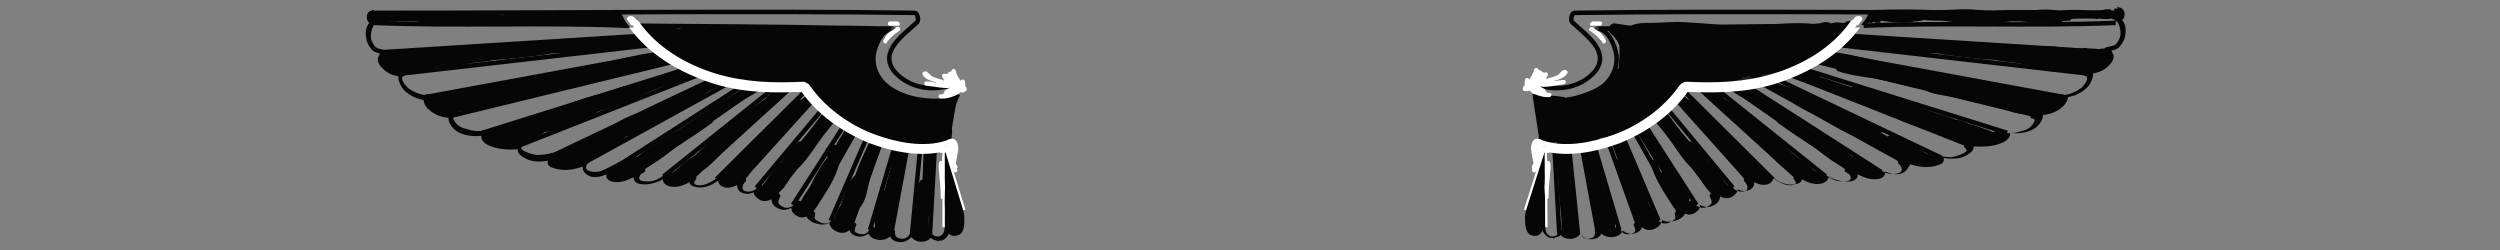 <?xml version="1.0" encoding="utf-8"?>
<!-- Generator: Adobe Illustrator 17.1.0, SVG Export Plug-In . SVG Version: 6.00 Build 0)  -->
<!DOCTYPE svg PUBLIC "-//W3C//DTD SVG 1.1//EN" "http://www.w3.org/Graphics/SVG/1.1/DTD/svg11.dtd">
<svg version="1.1" id="Слой_1" xmlns="http://www.w3.org/2000/svg" xmlns:xlink="http://www.w3.org/1999/xlink" x="0px" y="0px"
	 viewBox="0 0 350 35" enable-background="new 0 0 350 35" xml:space="preserve">
<rect x="0" y="0" width="350" height="35" fill="#808080" stroke="none"/>
<g>
	<g>
		<g>
			<g>
				<path fill="none" stroke="#060606" stroke-width="0.632" stroke-miterlimit="10" d="M132.9,12c-2.7,0.8-5.8,0.2-7.7-2
					c-2.2-2.8,1.3-5.1,3.2-6.9c0.3-0.3,0-1.3-0.3-1.3c-22.3-0.3-47.6,0-75.7,0"/>
			</g>
			<g>
				<path fill="none" stroke="#231F20" stroke-width="0.632" stroke-miterlimit="10" d="M89.1,4.1c5.4,7.1,15.5,6.8,23.7,8.1
					c1.3,2.2,3.2,4.4,5.4,5.7c0.6,0.3,1.6,0.6,2.2,0.9c3.8,1.6,7.9,1.6,12.1,1.5"/>
			</g>
			<g>
				<g>
					<g>
						<path fill="none" stroke="#060606" stroke-width="0.632" stroke-miterlimit="10" d="M87.6,3.6C75.7,3.1,64.2,3.7,52.3,3.2"/>
					</g>
					<g>
						<path fill="none" stroke="#060606" stroke-width="0.632" stroke-miterlimit="10" d="M133.5,12c0.8,2.5-3.1,2.2-4.4,2
							c-1.6-0.2-3.1-0.7-4.5-1.6c-1.6-1.1-2.5-2.8-2.3-4.7c0.2-1.3,1.1-3.6,2.7-3.7c-2.6,0-5.2-0.1-7.7-0.1
							c-9.5-0.2-18.7-0.2-28.2-0.3"/>
					</g>
				</g>
			</g>
			<g>
				<g>
					<line fill="none" stroke="#060606" stroke-width="0.632" stroke-miterlimit="10" x1="128.9" y1="20" x2="127.7" y2="32.6"/>
				</g>
				<g>
					<line fill="none" stroke="#060606" stroke-width="0.632" stroke-miterlimit="10" x1="127.1" y1="20.2" x2="124.8" y2="32.6"/>
				</g>
			</g>
			<g>
				<line fill="none" stroke="#060606" stroke-width="0.632" stroke-miterlimit="10" x1="125.5" y1="19.7" x2="121.8" y2="32.2"/>
			</g>
			<line fill="none" stroke="#060606" stroke-width="0.632" stroke-miterlimit="10" x1="123.5" y1="19.4" x2="119.1" y2="31.7"/>
			<g>
				<line fill="none" stroke="#060606" stroke-width="0.632" stroke-miterlimit="10" x1="121.5" y1="18.9" x2="116.3" y2="30.9"/>
			</g>
			<g>
				<line fill="none" stroke="#060606" stroke-width="0.632" stroke-miterlimit="10" x1="119.8" y1="18.3" x2="113.2" y2="30"/>
				<line fill="none" stroke="#060606" stroke-width="0.632" stroke-miterlimit="10" x1="118.2" y1="17.5" x2="111" y2="28.7"/>
			</g>
			<g>
				<line fill="none" stroke="#060606" stroke-width="0.632" stroke-miterlimit="10" x1="116.7" y1="16.5" x2="108.2" y2="27.6"/>
			</g>
			<g>
				<line fill="none" stroke="#060606" stroke-width="0.632" stroke-miterlimit="10" x1="115.2" y1="15.2" x2="105.9" y2="26.3"/>
				<line fill="none" stroke="#060606" stroke-width="0.632" stroke-miterlimit="10" x1="114.1" y1="13.7" x2="103.9" y2="25"/>
				<line fill="none" stroke="#060606" stroke-width="0.632" stroke-miterlimit="10" x1="113.2" y1="12.3" x2="100.3" y2="25.1"/>
				<line fill="none" stroke="#060606" stroke-width="0.632" stroke-miterlimit="10" x1="111" y1="12" x2="96.6" y2="25.1"/>
				<line fill="none" stroke="#060606" stroke-width="0.632" stroke-miterlimit="10" x1="108.9" y1="11.9" x2="92.9" y2="24.7"/>
				<line fill="none" stroke="#060606" stroke-width="0.632" stroke-miterlimit="10" x1="106.9" y1="11.6" x2="89" y2="24.2"/>
				<line fill="none" stroke="#060606" stroke-width="0.632" stroke-miterlimit="10" x1="104.9" y1="11.4" x2="85.1" y2="24.1"/>
				<line fill="none" stroke="#060606" stroke-width="0.632" stroke-miterlimit="10" x1="103" y1="11.1" x2="81.2" y2="23.1"/>
				<line fill="none" stroke="#060606" stroke-width="0.632" stroke-miterlimit="10" x1="100.7" y1="10.7" x2="76.7" y2="22.1"/>
				<line fill="none" stroke="#060606" stroke-width="0.632" stroke-miterlimit="10" x1="98.5" y1="10.2" x2="72.6" y2="20.4"/>
				<line fill="none" stroke="#060606" stroke-width="0.632" stroke-miterlimit="10" x1="96.6" y1="9.5" x2="67.5" y2="18.6"/>
				<line fill="none" stroke="#060606" stroke-width="0.632" stroke-miterlimit="10" x1="94.4" y1="8.6" x2="63.2" y2="16.2"/>
			</g>
			<g>
				<line fill="none" stroke="#060606" stroke-width="0.632" stroke-miterlimit="10" x1="92.6" y1="7.5" x2="59.5" y2="13.6"/>
			</g>
			<g>
				<line fill="none" stroke="#060606" stroke-width="0.632" stroke-miterlimit="10" x1="91.1" y1="6.3" x2="56.2" y2="10.3"/>
			</g>
			<g>
				<line fill="none" stroke="#060606" stroke-width="0.632" stroke-miterlimit="10" x1="90" y1="5" x2="53.6" y2="7.3"/>
			</g>
			<g>
				<line fill="none" stroke="#060606" stroke-width="0.632" stroke-miterlimit="10" x1="130.9" y1="20.2" x2="130.2" y2="32.7"/>
			</g>
			<g>
				<path fill="none" stroke="#060606" stroke-width="0.632" stroke-miterlimit="10" d="M132.7,21.8c0,3.3-0.1,6.6-0.1,9.8"/>
			</g>
			<g>
				<g>
					<path fill="#3D3D3D" d="M90.4,3.5C90.4,3.5,90.4,3.5,90.4,3.5C90.3,3.4,90.3,3.4,90.4,3.5z"/>
					<g>
						<g>
							<path fill="#060606" d="M134.1,11.5c0-0.1-0.1-0.1-0.1-0.1c0,0,0,0,0,0c-0.1,0-0.1,0-0.2,0c0,0,0,0,0,0
								c-0.1,0-0.1,0.1-0.2,0.1c0,0.1-0.1,0.2-0.1,0.2c0,0,0,0-0.1,0c-0.1,0-0.1,0.1-0.1,0.2c0,0.1-0.1,0.2-0.2,0.3c0,0,0.1,0,0.1,0
								c0,0,0,0,0,0c0,0,0,0,0.1-0.1c0,0,0,0,0,0.1c0,0.1,0,0.5,0,0.6c0,0.1,0,0.1-0.1,0.2c0,0.1,0,0.2-0.1,0.3
								c-0.1,0.1-0.1,0.1-0.2,0.1c0,0,0,0,0,0c-0.1,0.1-0.2,0.1-0.3,0.2c-0.2,0.1-0.3,0.1-0.5,0.1c-0.1,0.1-0.1,0.2-0.2,0.3
								c-0.7,0-1.3,0.1-2,0.2c-0.1,0-0.2,0-0.2,0.1c-1.9-0.4-3.7-1.1-5.4-2c-0.6-0.7-1.3-1.4-1.9-2.1c0,0,0-0.1-0.1-0.1
								c-0.1-1.1-0.2-2.1-0.1-3.2c0,0,0,0,0,0c0.3-0.7,0.8-1.2,1.3-1.7c0.7-0.5-0.1-1.5-0.8-1.3c-0.6,0.2-1.3,0.2-2,0.3
								c0,0,0,0-0.1,0c-0.9-0.4-1.9-0.4-2.9-0.4c-1.5,0-3-0.2-4.5-0.1c-1.7,0.1-3.5,0.2-5.2,0.4c-2.3,0-4.7,0-7-0.1
								c-2.1-0.1-4-0.3-6.1,0c-0.2-0.1-0.4-0.1-0.7-0.1c-0.5-0.2-1-0.3-1.5-0.1c-0.1,0-0.2,0.1-0.2,0.1c-0.5-0.2-0.9-0.2-1.4-0.1
								c-0.2,0-0.4,0-0.5,0c-0.1-0.1-0.1-0.1-0.2-0.2c0,0-0.1,0-0.1,0l0,0c0,0,0,0,0,0c0,0,0,0,0,0c-0.9-0.4-1.6,0.8-0.8,1.4
								C89.8,5,90,5.2,90.3,5.2c0,0.1,0.1,0.3,0.2,0.4c0.4,0.5,0.9,1,1.4,1.4c0.2,0.1,0.4,0.2,0.6,0.2c0.3,0.3,0.7,0.5,1.2,0.5
								c0.2,0.1,0.3,0.2,0.6,0.3c0.1,0.1,0.2,0.2,0.4,0.3c0.2,0.1,0.4,0.2,0.6,0.3c0.1,0,0.2,0.1,0.3,0.1c0.5,0.2,1.1,0.5,1.6,0.7
								c0,0,0,0,0,0c2.4,1.2,4.9,1.5,7.5,1.8c0.1,0,0.1,0,0.2,0c0.2,0.2,0.5,0.3,0.8,0.4c1.7,0.4,3.5,0.4,5.2,0.3
								c0.9,0.2,1.7,0.3,2.6,0.3c0.3,0.6,0.7,1.2,1.1,1.7c0.7,1.6,2.3,2.8,3.9,3.6c-0.1,0.8-1,1.9-1.3,2.5c-0.2,0.5-0.5,0.9-0.7,1.3
								c0,0-0.1,0.1-0.1,0.1c-1.8,1.9-2.8,4.3-3.9,6.7c-0.2,0.5,0.4,1,0.8,0.6c0.1-0.2,0.3-0.4,0.4-0.6c0.1-0.1,0.1-0.2,0.1-0.3
								c0.1-0.2,0.1-0.3,0.2-0.5c0.2,0.2,0.6,0.2,0.7-0.1c0.5-1,1.2-2,1.8-3c0.3-0.4,0.6-0.9,0.9-1.3c0.9-1.6,1.9-3.2,2.9-4.7
								c0.3,0.2,0.7,0.3,1,0.5c0.3,0.1,0.5,0.2,0.8,0.3c-1,2.4-2.4,4.7-2.8,7.4c-0.1,0.5,0.6,0.8,0.9,0.3c0.2-0.3,0.3-0.5,0.4-0.8
								c-0.2,1-0.5,2-1.1,2.7c-0.4,0.4,0.3,1.1,0.7,0.7c1-1,1.2-2.6,1.5-3.9c0.5-2,1.3-4,2.1-5.9c1.5,0.4,3,0.6,4.6,0.6
								c0.1,0.1,0.3,0.1,0.4,0.1c0,0,0.1,0,0.1,0c0.1,0,0.3,0,0.4,0.1c0,2.4-0.2,4.8-0.2,7.2c0,0.3,0.2,0.4,0.4,0.4
								c0,0.5,0.8,0.7,0.9,0.1c0.6-2.5,0.5-5.1,0.7-7.7c0.7,0.1,1.4,0.1,2.1,0.1c0-0.6,0-1.2,0.1-1.8c-0.2-1.8,0.3-3.6,1.1-5.3
								c0,0-0.1,0-0.1,0c-0.1,0,0-0.6,0-0.6c0,0,0.1,0,0.1,0c0-0.2,0-0.4,0.1-0.4c0.1,0,0.1,0,0.2,0
								C134.2,11.8,134.2,11.6,134.1,11.5z M133.5,13.2c-0.3,0.3-0.5,0.5-0.7,0.8c0,0,0,0,0,0c0.2-0.3,0.4-0.6,0.5-0.9
								c0,0,0-0.1,0.1-0.1c0,0,0,0,0-0.1c0,0,0.1,0.1,0.1,0.1C133.6,13.1,133.6,13.1,133.5,13.2z"/>
						</g>
					</g>
				</g>
			</g>
			<path fill="#060606" d="M129.7,19c-0.6,0.7-2,0.5-2.7,0.5c-0.5,0-1-0.2-1.6-0.4c0,0,0,0,0,0c-0.1-0.1-0.3-0.2-0.5-0.3
				c0,0,0,0,0.1,0c0.1,0,0-0.6-0.1-0.6c-0.2,0-0.4,0-0.6,0.1c-0.1,0-0.1,0.2,0,0.3c0,0,0,0,0-0.1c0,0-0.1-0.2-0.1-0.1
				c0,0.1,0,0.3,0,0.4c0.1,0.2,0.1,0.3,0.3,0.4c0,0.1,0.1,0.3,0.1,0.3c0.3,0.1,0.6,0.2,1,0.2c0.4,0.2,0.8,0.3,1.2,0.3
				c0.9,0.2,2.6,0.3,3.2-0.4C130,19.5,129.8,19,129.7,19z"/>
			<path fill="#060606" d="M133,18.2c0.1-0.6,0.2-1.2,0.2-1.7c0-0.6,0.2-1.3,0.3-1.9c0-0.4-0.6-0.4-0.6,0c0,0.6-0.2,1.1-0.3,1.7
				c0,0.6,0,1.2-0.2,1.8c0,0.1,0,0.2,0.1,0.3c0,0.1,0.1,0.4,0.1,0.5c0,0.1-0.1,0.1-0.1,0.2c0,0,0,0.1,0,0.2c-0.1,0-0.3,0-0.5,0
				c0,0,0,0,0,0c0,0,0,0,0,0c0,0-0.1,0-0.1,0c0,0-0.1,0.2,0,0.4c0,0.2,0,0.4,0,0.4c0.1,0,0.2,0,0.4,0c0,0,0,0,0,0
				c0.1,0,0.3,0,0.4-0.1c0,0,0,0,0,0c0.1,0,0.2-0.1,0.3-0.1c0.1,0,0.1-0.1,0.2-0.1c-0.1-0.4-0.2-0.8-0.3-1.3
				C132.9,18.3,133,18.3,133,18.2z"/>
			<path fill="#3D3D3D" d="M132.7,21.6C132.7,21.5,132.7,21.5,132.7,21.6c0-0.1,0-0.1,0-0.2c0,0,0,0,0,0c0,0-0.1,0-0.1,0.1l0,0
				c-0.1,0-0.2,0.6-0.1,0.6c0.1,0,0.1,0,0.2,0c-0.1,0.5-0.1,1.1,0,1.6c0,0.1,0.1,0.1,0.1,0c0-0.1,0-0.2,0.1-0.2c0,0.1,0,0.2,0,0.2
				c0,0,0,0.1,0,0.1c0,0.1,0,0.2,0,0.4c0-0.3,0-0.6,0.1-1c0-0.1,0-0.2,0-0.3c0-0.2,0-0.5,0-0.7C132.8,22.1,132.8,21.8,132.7,21.6z"
				/>
			<path fill="#060606" d="M132.9,31.2C132.9,31.1,132.8,31.1,132.9,31.2L132.9,31.2C132.8,31.1,132.8,31.1,132.9,31.2
				c-0.1-1.2-0.1-2.3,0-3.3c-0.1-1-0.1-2-0.1-3c0,0.1-0.1,0.2-0.1,0.3c0,1.4-0.1,2.7-0.1,4.1c0,0.7-0.1,1.3-0.1,2
				c-0.1,0-0.2,0.1-0.2,0.2c-0.1,0.6,0,1.1-0.6,1.5c-0.3,0.2-1.1,0.1-1.2-0.3c0,0,0-0.1,0-0.1c0-0.2-0.2-0.3-0.3-0.3
				c-0.1,0-0.1,0-0.2,0c0-0.5,0-0.9,0-1.4c0,0,0-0.1,0-0.1c0.1-1.7,0.4-3.3,0.4-5c0.2-1.9,0.3-3.9,0.2-5.8c0-0.6-1-0.6-0.9,0
				c0.1,1.5,0,3.1-0.1,4.6c0,0.1-0.1,0.1-0.1,0.2c0,0.1-0.1,0.3-0.1,0.4c-0.2-0.1-0.5-0.1-0.6,0.2c-0.7,1-0.7,2.3-0.8,3.4
				c-0.1,1.1-0.2,2.2-0.1,3.3c-0.2-0.1-0.4,0-0.4,0.2c-0.1,0.5-0.3,0.9-0.9,1.1c-0.3,0.1-0.6,0-0.9-0.1c-0.4-0.2-0.4-0.5-0.4-0.9
				c0-0.2-0.2-0.3-0.4-0.3c0.3-0.9,0.4-2,0.5-2.5c0.8-3.4,1.5-6.9,1.9-10.4c0-0.1,0-0.2-0.1-0.3c0,0,0-0.1,0-0.1
				c0.2-0.6-0.7-0.8-0.9-0.2c0,0,0,0.1,0,0.1c-0.2-0.1-0.4-0.1-0.6-0.3c-0.1,0-0.1,0.5,0.1,0.6c0.1,0,0.1,0.1,0.2,0.1
				c-0.1,0-0.1,0.1-0.1,0.2c-0.7,1.4-1,3-1.3,4.6c-0.3,0.9-0.5,1.9-0.8,2.8c-0.1,0-0.3,0.1-0.3,0.3c-0.5,1.4-1.2,3-1,4.6
				c0,0.1,0,0.2-0.1,0.3c-0.1-0.2-0.5-0.3-0.6,0c-0.2,0.6-0.5,0.9-1.1,0.9c-0.3,0-0.6-0.1-0.8-0.2c-0.4-0.2-0.2-0.6-0.1-0.9
				c0,0,0,0,0,0c0-0.1,0-0.1,0.1-0.2c0-0.2-0.2-0.4-0.4-0.3c0.1-0.2,0.1-0.4,0.1-0.6c0-0.1,0-0.2,0-0.2c0.3-0.7,0.6-1.5,0.8-2.2
				c0.2-0.7,0.4-1.4,0.6-2.1c0.1,0,0.2-0.1,0.3-0.3c0.1-0.4,0.2-0.8,0.3-1.2c0,0,0,0,0.1-0.1c1.1-1.9,1.7-4,2.3-6.1
				c0.1-0.2-0.2-0.3-0.3-0.1c-0.4,1.4-0.8,2.9-1.4,4.3c0-0.5-0.7-0.6-0.9-0.1c-0.3,0.9-0.7,1.7-1,2.6c0-0.4-0.4-0.7-0.7-0.5
				c-0.7,0.5-1,1.3-1.3,2.1c-0.2,0.6-0.5,1.3-0.7,2c-0.4,0.6-0.7,1.3-0.9,1.9c-0.1,0-0.2,0-0.3,0.1c-0.3,0.6-0.9,0.7-1.5,0.5
				c-0.2-0.1-0.4-0.2-0.6-0.3c-0.4-0.2-0.4-0.5-0.3-0.8c0,0,0,0,0,0c0.1-0.2,0-0.4-0.2-0.5c0.3-0.4,0.6-0.9,0.8-1.2
				c1.1-1.7,2.3-3.5,2.8-5.5c0.2-0.6-0.8-0.8-0.9-0.2c-0.1,0.5-0.3,1-0.6,1.5c-0.2-0.2-0.5-0.2-0.7,0.1c-0.1,0.1-0.1,0.2-0.2,0.3
				c-0.2-0.1-0.5-0.1-0.7,0.2c-0.3,0.5-1.6,2-2.3,3.4c-0.1-0.1-0.4-0.2-0.5,0c-0.1,0.1-0.1,0.2-0.2,0.3c-0.4,0.4-0.8,0.6-1.3,0.6
				c-0.3,0-0.6-0.2-0.9-0.4c-0.4-0.3-0.2-0.7,0-1.1c0,0,0,0,0,0c0.2-0.3-0.2-0.7-0.4-0.4c0.1-0.1,0.1-0.2,0.2-0.3
				c0.4-0.2,0.7-0.5,1-1c0.3-0.4,0.5-0.8,0.8-1.3c0.3-0.3,0.6-0.6,0.8-0.9c1.2-1.1,2.1-2.5,3-3.8c1.2-1.7,2.6-3.2,3.8-4.9
				c0.4-0.5-0.3-1.1-0.7-0.7c-0.2,0.3-0.4,0.5-0.6,0.8c-0.1-0.1-0.3,0-0.5,0.1c-0.1-0.3-0.6-0.5-0.9-0.1c-1.1,1.6-2.3,3.2-3.6,4.7
				c-0.1,0-0.3,0-0.4,0.1c-1,0.8-1.7,1.9-2.4,2.9c-0.1,0-0.2,0-0.3,0.1c-0.8,1-1.4,2-2.2,3c0,0-0.1,0.1-0.1,0.1
				c-0.1-0.2-0.3-0.3-0.5-0.1c0,0.1-0.1,0.1-0.1,0.2c0,0-0.1,0.1-0.1,0.1c-0.2,0.5-1,0.7-1.5,0.6c-0.8-0.1-0.6-0.9-0.2-1.3
				c0,0,0,0,0,0c0,0,0.1-0.1,0.1-0.1c0.1-0.1,0.1-0.3,0-0.4c0.4-0.4,0.8-1,1-1.5c0.1-0.1,0.2-0.3,0.3-0.4c0,0,0,0,0,0
				c0.7-0.6,1.2-1.4,1.8-2.1c0.7-0.9,1.6-1.7,2.3-2.5c0.8-0.9,1.6-1.8,2.4-2.7c1.2-1,2.5-2,3.5-3.3c0.3-0.5-0.4-0.9-0.8-0.5
				c-0.2-0.2-0.5-0.3-0.7-0.1c-0.1,0.1-0.2,0.3-0.3,0.4c-0.5,0.6-1,1.1-1.6,1.6c-0.1,0-0.2,0-0.4,0.1c-1.2,0.9-2.2,2-3.3,3.1
				c-1,1.1-2.2,2-3.1,3.2c-0.1-0.1-0.3,0-0.5,0.1c-1.1,1.1-2.2,2.3-3.2,3.5c-0.1,0.1-0.1,0.2-0.1,0.3c-0.2,0.1-0.3,0.2-0.4,0.3
				c-0.1-0.1-0.4-0.2-0.5,0c0,0.1-0.1,0.1-0.1,0.2c0,0,0,0-0.1,0c-0.5,0.5-1.1,0.8-1.8,1.1c-0.5,0.2-2,0.3-1.5-0.5
				c0,0,0.1-0.1,0.1-0.1c0.1-0.1,0.1-0.2,0.1-0.3c0-0.1-0.1-0.3-0.2-0.4c0.1-0.1,0.2-0.3,0.4-0.4c0,0,0.1,0,0.1,0
				c1.1-0.4,1.8-1.2,2.6-2c1-1.1,2.1-2,3.2-3.1c2.5-2.4,5.3-4.5,7.7-7c0.4-0.4-0.1-0.9-0.5-0.8c-0.1-0.1-0.3-0.1-0.4,0
				c-1.1,0.7-2,1.5-3,2.3c-0.1,0.1-0.2,0.2-0.2,0.3c-2.4,1.7-5,3.2-7,5.3c-0.8,0.7-1.6,1.4-2.3,2.1c-0.3,0.3-0.6,0.5-1,0.8
				c-0.7,0.4-1.3,0.9-1.8,1.4c-0.2,0.1-0.3,0.3-0.4,0.4c-0.2,0.1-0.4,0.2-0.5,0.4c-0.1-0.2-0.3-0.3-0.4-0.2c-0.5,0.4-1.1,0.7-1.6,1
				c-0.5,0.3-1,0.4-1.5,0.4c-0.5,0-1.7,0-1-1c0.2-0.1,0.3-0.2,0.5-0.3c0.2-0.1,0.2-0.4,0-0.5c1.4-0.7,2.7-1.6,3.9-2.6
				c0.1-0.1,0.1-0.1,0.2-0.2c1.8-1.1,3.6-2.3,5.4-3.6c0.1-0.1,0.2-0.2,0.2-0.4c1-0.6,2-1.3,3-2c2-1.4,4.2-2.5,6.3-3.8
				c0.5-0.3,0-1.1-0.5-0.8c-0.5,0.3-0.9,0.5-1.4,0.8c0-0.3-0.4-0.6-0.7-0.4c-1.8,1.5-4,2.6-5.9,3.8c-2,1.3-4.1,2.7-6.1,4
				c-0.1,0-0.2,0-0.3,0.1c-0.3,0.2-0.6,0.4-0.9,0.6c-0.9,0.6-1.9,1.2-2.8,1.8c-0.5,0.3-0.9,0.7-1.3,1c-0.1,0-0.2,0-0.2,0
				C87.8,22,87,22.5,86.1,23c-0.1,0-1.6,0.9-2.2,1c-0.5,0.1-1,0.1-1.5-0.1c-0.7-0.3-0.2-1,0.1-1.3c0.1-0.1,0.1-0.2,0.1-0.3
				c0.1-0.1,0.1-0.2,0.1-0.3c1.6-0.7,3.1-1.6,4.6-2.5c0.1-0.1,0.2-0.2,0.2-0.3c2.7-0.8,5.4-2.8,7.9-4c1.7-0.8,2.8-1.9,4.4-2.7
				c1.3-0.6,2.6-1.2,3.6-2.2c0.4-0.4-0.2-1.1-0.6-0.7c-1.8,1.3-3.9,1.9-5.9,2.7c-2.3,0.9-4.6,2.1-6.9,3.2c-0.1,0.1-0.2,0.2-0.2,0.3
				c0,0,0,0-0.1,0c-1.7,0.3-3.2,1.3-4.7,2.2c-0.1,0.1-0.2,0.2-0.2,0.4c-0.3,0.1-0.5,0.3-0.8,0.4c-0.1-0.1-0.3-0.2-0.5-0.1
				c-1.7,0.8-3.4,1.5-4.9,2.5c0,0-0.1,0-0.1,0c-0.3,0.1-0.5,0.2-0.7,0.3c-0.1-0.1-0.2-0.1-0.3-0.1c0,0-0.1,0-0.1,0c0,0,0,0-0.1,0
				c-0.7,0.2-1.4,0.3-2.2,0.3c-0.2,0-2.7-0.6-2-1.2c0,0,0,0,0.1-0.1c0.2-0.1,0.2-0.4,0-0.5c0.3-0.1,0.6-0.2,0.8-0.3
				c0.9-0.3,1.6-0.6,2.3-1.1c1.4-0.2,2.6-0.7,3.9-1.2c1.1-0.3,2.1-0.8,3.1-1.3c0.1-0.1,0.2-0.2,0.2-0.3c1.4-0.4,2.8-0.9,4.2-1.5
				c0.6-0.2,1.2-0.5,1.7-0.7c0,0,0,0,0,0c0,0,0,0,0,0c0,0,0.1,0,0.1,0c0.1,0,0.1-0.1,0.2-0.1c0.3-0.1,0.6-0.3,0.9-0.4
				c0.4-0.2,0.8-0.3,1.2-0.5c1.8-0.7,3.6-1.1,5.4-1.8c0.5-0.2,0.9-0.3,1.3-0.6c0.1,0,0.1-0.1,0.2-0.1c0.4-0.1,0.7-0.3,1.1-0.5
				c0.5-0.3,0-1.1-0.5-0.8c-0.2,0.1-0.5,0.2-0.7,0.3c-0.1-0.1-0.2-0.2-0.4-0.2c-1.7,0-3.3,0.8-4.8,1.7c-0.2,0.1-0.5,0.1-0.7,0.2
				c-1.2,0.4-2.4,0.8-3.6,1.2c-0.1,0-0.2-0.1-0.3-0.1c-1.4,0.2-2.8,0.7-4.1,1.2c-1.9,0.4-3.7,1-5.5,1.7c-0.1,0-0.2,0.1-0.2,0.2
				c-0.8,0.3-1.6,0.6-2.3,0.8c-0.8,0.2-1.6,0.5-2.3,0.8c-0.1,0-0.2-0.1-0.3,0c-0.5,0.1-0.9,0.3-1.4,0.5c-0.8,0.2-1.6,0.5-2.4,0.8
				c-0.4,0.1-0.7,0.3-1.1,0.4c0,0,0,0,0,0c-0.2-0.2-0.5-0.2-0.7,0c0,0,0,0-0.1,0.1c-0.1-0.1-0.3-0.2-0.4-0.1c0,0,0,0,0,0
				c-0.9,0.3-2,0.1-2.9-0.2c-0.5-0.1-1-0.4-1.3-0.8c-0.1-0.1-0.5-0.7-0.3-0.8c0.1,0,0.1-0.1,0.2-0.1c0,0,0.1,0,0.1,0
				c0.3,0,0.4-0.5,0.1-0.6c0.3,0,0.5-0.1,0.8-0.1c1,0.1,2-0.2,2.9-0.6c0.3-0.1,0.5-0.1,0.8-0.2c0,0,0.1,0,0.1,0
				c1-0.3,2.1-0.4,3.1-0.9c1.2-0.2,2.5-0.5,3.7-0.7c1.2-0.2,2.6-0.3,3.7-1c1.8-0.3,3.6-0.8,5.3-1.2c2.2-0.5,4.5-0.6,6.6-1.3
				c0.3-0.1,0.4-0.3,0.3-0.5C91.5,9.1,92,9,92.4,9c1.2-0.1,2.5-0.1,3.5-0.8c0.3-0.2,0.3-0.7,0-0.8c0-0.2-0.2-0.4-0.5-0.4
				c-3.8,0-7.7,1.1-11.4,1.9c-4.5,0.9-9.1,1.6-13.6,2.7c-0.1,0-0.2,0.1-0.2,0.1c-1.7,0-3.9,0.3-5.4,1.2c-0.2,0-0.4,0.1-0.6,0.1
				c-0.1-0.1-0.2-0.2-0.4-0.2c-0.6,0-1.9,0.1-2.7,0.6c0,0,0,0,0,0c-0.1-0.1-0.2-0.1-0.3-0.1c-0.2,0-0.4,0.1-0.6,0.2
				c0-0.2-0.2-0.3-0.4-0.3c-0.1,0-0.2,0.1-0.3,0.1c-0.9-0.1-1.7-0.5-2.4-1c-0.3-0.3-1.1-1.2-0.7-1.6c0.1,0,0.1-0.1,0.2-0.1
				c0.1-0.1,0.1-0.1,0.1-0.2c0.1-0.1,0.1-0.3,0.1-0.4c0,0,0,0,0.1,0c1.1,0.1,2.1-0.1,3.1-0.3c0.5-0.1,0.9-0.2,1.4-0.3
				c0.2,0,0.5,0,0.7,0c0,0,0.1,0,0.1,0c0.3,0,0.7,0,1-0.1c1-0.1,2.1-0.3,3.1-0.5c1-0.1,1.9-0.2,2.9-0.4c1.7-0.1,3.5-0.3,5.2-0.5
				c0.9-0.1,1.8-0.2,2.7-0.4c5.1-0.1,10.1-1,15.1-1.6c0.6-0.1,0.6-0.9,0-0.9h-0.4c0,0,0,0,0,0c-1.3-0.1-2.5,0-3.8,0.1
				c-0.8,0-1.6,0-2.4,0c-0.2,0-0.3,0.1-0.4,0.2c-0.2,0-0.4,0-0.6,0c-0.1-0.1-0.2-0.2-0.4-0.2c-0.2,0-0.3,0.1-0.4,0.3
				c-1.4,0.1-2.8,0.2-4.2,0.3C78.2,5.9,76.6,6,75,6.1c-0.9-0.1-1.8,0-2.7,0.1c-1.3,0.1-2.6,0.1-3.8,0.3c-0.1-0.1-0.2-0.1-0.3-0.1
				c-1.9,0-3.8,0.2-5.7,0.3c-0.2,0-0.4,0-0.7,0c-0.1,0-0.2,0-0.3,0c-0.7,0-1.6,0.1-2.4,0.3c-0.3,0-0.7,0.1-1,0.1
				c-0.5-0.1-1-0.1-1.4-0.2c-0.1,0-0.3,0-0.3,0.1c0,0,0,0-0.1,0c-0.6,0-1.1,0-1.7,0.1c0,0-0.1-0.1-0.2-0.1c-0.1,0-0.3,0-0.4,0
				C54.1,7.1,53.9,7,53.8,7c0,0,0,0,0,0c-0.3-0.1-0.5-0.1-0.8-0.2c-0.5-0.1-0.8-0.7-1-1.2c-0.2-0.6,0-1.6,0.4-2.2
				c0.1,0,0.2,0,0.3-0.1c0.1,0,0.1-0.1,0.1-0.2c0,0,0,0,0.1,0c0,0,0.1,0,0.1,0c0.1,0,0.1,0,0.1-0.1c0,0,0,0,0.1,0
				c0.5,0.1,1.1,0.1,1.7,0c0,0,0.1,0,0.1,0c0.2,0.1,0.3,0.1,0.5,0h0.9c0,0,0.1,0,0.2,0c0,0,0,0,0,0c0,0,0,0,0,0c0.1,0,0.3,0,0.4,0
				c0.1,0,0.1,0,0.2,0c0.6,0,1.2,0,1.7,0.1c0,0.1,0,0.2,0.2,0.2c0.3,0,0.6,0,1,0.1c0,0.1,0.1,0.1,0.1,0.1c1.9,0.1,3.9,0.1,5.8-0.1
				c0.1,0,0.2,0,0.3,0c0.4,0,0.7,0,1.1,0c1.8,0.3,3.7,0.3,5.5,0.2c1.3,0,2.6-0.1,3.9-0.3c0.9,0,1.8,0,2.6-0.1
				c0.4,0.1,0.9,0.2,1.4,0.2c1.4,0.4,3.2,0.1,4.7-0.1c0,0.2,0.1,0.3,0.3,0.3c0.2,0,0.4,0,0.6-0.1c0.1,0,0.1,0,0.2,0
				c0,0,0.1,0.1,0.1,0.1c0.2,0.1,0.3,0,0.4-0.1c0,0,0,0,0,0c0,0,0.1,0.1,0.1,0.1c0,0,0,0,0.1,0.1c-0.1,0-0.2,0.1-0.1,0.1
				c0,0,0,0,0,0c0,0,0,0,0,0c0,0,0,0,0,0c0,0,0,0,0,0c0,0,0.1,0.1,0.2,0.1h0.2c0.1,0,0.1,0,0.2,0c0,0,0,0,0,0c0,0,0,0,0.1,0
				c0,0,0,0,0,0c0,0,0,0,0,0c0.1,0,0.1,0,0.2,0c0,0,0.1,0,0.1,0c0-0.1-0.1-0.1-0.1-0.2c-0.4-0.4-0.7-0.9-0.9-1.4l0,0
				c0-0.1-0.1-0.1-0.1-0.2c0,0,0-0.1,0-0.1c0,0,0,0-0.1,0c0,0,0,0,0-0.1c0-0.1-0.2-0.1-0.3,0c0-0.1,0-0.1-0.1-0.1
				c-2.8-0.1-5.5-0.1-8.3,0c-2.5,0.1-5.2-0.4-7.7,0.2c0,0-0.1,0-0.1,0.1c0,0-0.1,0-0.1,0c-0.1,0-0.2,0-0.3,0c0,0,0-0.1-0.1-0.1
				c-1.3-0.2-2.6-0.2-3.8-0.2c-0.8,0-1.6,0-2.4,0l0,0c-1.1-0.1-2.2-0.1-3.3,0.1c-0.5,0-0.9-0.1-1.4-0.1c-1.6-0.1-3.2,0.2-4.7,0
				c-0.3-0.1-0.6-0.1-0.9-0.1c-0.2,0-0.3,0.1-0.3,0.2c-0.2,0-0.4,0.1-0.6,0.2c-0.1,0-0.2,0-0.3,0c0,0,0,0,0,0c0.1,0,0.2,0,0.3,0
				c0.1,0,0.2-0.1,0.1-0.2c0,0,0,0,0,0c0.2,0,0.2-0.3,0-0.3c-0.1,0-0.3,0-0.4,0c0.1-0.1,0.1-0.2,0.1-0.2c-0.8,0-1.2,0.6-1,1.3
				c0,0.2,0.1,0.3,0.3,0.5c-0.5,0.6-0.6,1.4-0.4,2.3c0.1,0.6,0.5,1.2,0.9,1.6c0.3,0.2,0.6,0.3,1,0.4c-0.1,0.2-0.2,0.4-0.3,0.6
				c-0.1,0.5,0.2,1,0.5,1.3c0.7,0.8,1.4,1.1,2.4,1.3c-0.1,0.5,0.2,1.1,0.5,1.6c0.7,0.9,1.8,1.5,3,1.7c0,0.5,0.4,1.1,0.8,1.4
				c0.8,0.7,1.7,1,2.7,1.1c-0.1,0.5,0.4,1.2,0.7,1.5c0.8,0.9,2.6,1.2,3.9,1c-0.1,0.5,0.3,1,0.9,1.3c1.2,0.6,2.8,0.7,4.2,0.6
				c-0.1,0.5,0.4,0.9,0.9,1.2c1,0.6,2.2,0.6,3.3,0.4c-0.1,0.4,0,0.8,0.7,1c1.4,0.5,2.9,0.3,4.2-0.2c-0.1,0.4,0.1,0.8,0.6,1.2
				c0.8,0.5,1.8,0.3,2.7-0.1c-0.1,0.4,0.1,0.8,0.7,1c1.1,0.3,2.2-0.1,3.1-0.6c0,0.5,0.3,0.9,1.1,1c1.1,0.1,2.1-0.2,3-0.7
				c0,0.1,0,0.1,0,0.2c0.2,0.5,0.6,0.7,1,0.8c0.9,0.2,1.9-0.1,2.7-0.6c0.1,0.4,0.4,0.6,1,0.7c1,0.2,2.1-0.2,3-0.9
				c0.1,0.4,0.3,0.7,0.8,0.9c0.7,0.2,1.3,0,1.9-0.3c0,0.5,0.2,0.9,0.7,1.1c0.5,0.2,1.1,0.2,1.6-0.1c0,0.3,0.2,0.6,0.6,0.9
				c0.6,0.5,1.3,0.4,1.9,0.1c0,0.5,0.3,1,1,1.3c0.6,0.3,1.2,0.2,1.8-0.1c0,0,0,0,0,0.1c0,0.5,0.4,0.8,0.7,1c0.5,0.3,1,0.3,1.4,0.1
				c0,0.1,0.1,0.2,0.2,0.3c0.3,0.4,0.8,0.6,1.2,0.7c0.6,0.2,1.3,0.2,1.8-0.1c0.1,0.6,0.5,1,1.2,1.3c0.7,0.2,1.2,0.1,1.6-0.3
				c0.2,0.5,0.6,0.8,1.2,0.9c0.6,0.1,1.1-0.1,1.5-0.4c0.4,1,2.2,1.2,3,0.4c0.1,0.1,0.1,0.3,0.3,0.4c0.3,0.3,0.8,0.4,1.2,0.4
				c0.6,0,1.1-0.3,1.5-0.7c0.6,0.8,2,0.9,2.7,0.1c0.2,0.2,0.5,0.3,0.9,0.4c0,0,0,0,0,0.1c0.1,0,0.1,0,0.2-0.1c0.1,0,0.1,0,0.2,0
				c0,0,0,0,0,0c0.3,0,0.6-0.1,0.8-0.4c0,0,0.1,0,0.1,0c0-0.1,0-0.1,0.1-0.2c0.1-0.1,0.2-0.3,0.3-0.5c0,0,0-0.1,0-0.1
				C132.9,32,132.9,31.5,132.9,31.2z"/>
			<g>
				<path fill="#FFFFFF" stroke="#FFFFFF" stroke-width="0.316" stroke-miterlimit="10" d="M132.7,21.6
					C132.7,21.5,132.7,21.5,132.7,21.6c0-0.1,0-0.2-0.1-0.2c0-0.1,0-0.6,0.1-0.5c0,0,0,0.1,0,0.1c0-0.1,0-0.1,0-0.1
					c0.1,0.2,0.2,0.4,0.3,0.6c0-0.2,0.1,0,0.1,0.1c0-0.1,0,0,0,0.2c0,0,0,0.1,0.1,0.1c0,0,0,0,0,0.1c0.2,0.4,0.3,0.7,0.4,1.1
					c0.1-0.5,0.4-2,0.4-2.3c0-0.3-0.1-1.8-1.4-1c-3.2,1.1-7.1,0.3-10.1-0.8c-3.6-1.3-7.1-3.8-9.3-7c-0.1-0.1-0.2-0.2-0.3-0.2
					c-0.1-0.1-0.3-0.2-0.4-0.2c-4.2,0.2-8.1,0.1-12.2-1.1c-4.3-1.3-8.4-3.7-11-7.4c-0.1-0.1-0.2-0.2-0.3-0.2c0,0,0,0-0.1-0.1
					c-0.1-0.2-0.3-0.4-0.6-0.4c-0.2,0-0.3,0.1-0.4,0.2c0,0.1,0.1,0.1,0.1,0.2c0,0,0,0,0,0c0,0,0,0,0,0c0,0,0,0.1,0.1,0.1
					c0.1,0.1,0.2,0.2,0.2,0.3c0,0,0,0,0,0c0.1,0.1,0.1,0.2,0.2,0.2c0,0,0,0,0,0c0,0,0.3-0.1,0.3,0c0,0.1,0,0.1,0,0.2
					c0.1,0,0.1,0,0.1,0c0,0.2,0.1,0.3,0.2,0.4c0,0-0.1,0-0.1,0c-0.1,0-0.1,0-0.2,0c0,0,0,0,0,0c0,0,0,0,0,0c0,0-0.1,0-0.1,0
					c0,0,0,0,0,0c0,0,0,0-0.1,0c0,0,0,0,0,0c0,0-0.1,0-0.2,0c0,0,0,0,0,0c2.6,3.4,6.2,5.6,10.2,7.1c4.5,1.7,9,1.8,13.7,1.6
					c2.3,3.3,5.8,5.7,9.5,7.2c3.2,1.2,7.1,2,10.5,1.1c0,0.1,0.2,0.3,0.5,0.7C132.7,21.7,132.7,21.6,132.7,21.6z"/>
			</g>
			<path fill="#3D3D3D" d="M125,3.7c-0.4,0-0.4,0.6,0,0.6S125.4,3.7,125,3.7z"/>
			<path fill="#FFFFFF" d="M125.6,3.8c-0.1,0-0.1,0-0.2,0.1c-0.1,0.1-0.2,0.1-0.2,0.2c-0.7,0.3-1.2,0.9-1.5,1.5
				c-0.2,0.4,0.4,0.7,0.5,0.3c0-0.1,0.1-0.1,0.1-0.2c0,0,0.1,0,0.1-0.1c0,0,0.1,0,0.1-0.1c0.4-0.5,0.9-0.8,1.4-1.2
				C126.2,4.2,126,3.7,125.6,3.8z"/>
			<path fill="#FFFFFF" d="M125.8,3.1c0,0-0.1-0.1-0.2-0.1c-0.3,0-0.5,0-0.8,0c-0.1,0-0.1,0-0.2,0c0,0,0,0,0,0c-0.4,0-0.4,0.6,0,0.6
				c0.4,0,0.7,0,1.1,0C126,3.7,126.1,3.2,125.8,3.1z"/>
			<g>
				<line fill="none" stroke="#060606" stroke-width="0.632" stroke-miterlimit="10" x1="132.7" y1="19.4" x2="133.7" y2="13.5"/>
			</g>
			<path fill="#060606" d="M134,13c-0.1,0-0.1,0-0.2,0c-0.1,0-0.1-0.3,0-0.5c-0.1,0-0.3,0.1-0.3,0.3c0,0.5-0.2,1-0.4,1.5
				c-0.1,0.4,0.5,0.6,0.6,0.2c0.1-0.2,0.1-0.5,0.2-0.7C134,13.5,134,13.3,134,13C134,13,134,13,134,13C134,13,134,13,134,13z"/>
			<path fill="#FFFFFF" d="M135.3,12.3c0-0.1-0.1-0.1-0.2-0.2c0.1-0.1,0.1-0.2,0-0.3c0.1-0.1,0-0.2,0-0.3c0-0.3-0.3-0.5-0.5-0.3
				c0,0-0.1,0.1-0.1,0.1c-0.3-0.4-0.6-0.9-0.7-1.4c-0.1-0.4-0.6-0.3-0.6,0.1c-0.1,0-0.2,0-0.3,0.1c-0.1,0-0.2,0.1-0.2,0.2
				c0,0,0,0,0,0c-0.1,0-0.3,0-0.3,0.1c-0.2-0.2-0.6,0-0.5,0.3c0.1,0.2,0.2,0.4,0.3,0.6c-0.1,0-0.1,0-0.2-0.1
				c-0.4-0.1-1.1-0.3-1.7-0.6c0-0.1-0.1-0.2-0.1-0.2c-0.2-0.1-0.3-0.3-0.5-0.4c-0.1,0-0.1,0-0.2,0c-0.2,0-0.5,0.2-0.3,0.5
				c0.3,0.6,1.1,0.8,1.7,1c0.1,0,0.1,0,0.2,0.1c-0.5-0.1-0.9-0.2-1.4-0.2c-0.4,0-0.4,0.6,0,0.6c1.1,0.1,2.2,0.4,3.3,0.3
				c-0.2,0.1-0.5,0.2-0.7,0.4c-0.1,0-0.1,0.1-0.1,0.2c0,0,0,0,0,0.1c-0.1,0-0.1,0.1-0.2,0.2c-0.1,0-0.2,0-0.3,0
				c-0.4,0-0.4,0.6,0,0.6c0,0,0.1,0,0.1,0c0,0,0,0,0.1,0c0.3,0,0.5,0,0.8-0.1c0.1,0,0.1,0,0.1,0c0.3-0.1,0.7-0.2,0.9-0.3
				c0.2-0.1,0.3-0.2,0.5-0.2c0,0,0,0,0,0c0,0,0,0-0.1,0c0,0,0,0,0,0c0,0,0,0,0,0c0.2-0.1,0.3-0.2,0.4-0.4c0,0,0,0.1,0,0.1v0.1
				c0,0,0.1-0.1,0.1-0.1c0.1,0.1,0.3,0.1,0.3,0C135.1,12.9,135.5,12.6,135.3,12.3z"/>
		</g>
		<path fill="#FFFFFF" d="M133.7,22.4c-0.1-0.3-0.2-0.6-0.3-1c-0.1-0.1-0.2-0.4-0.2-0.6c0.2-0.4-0.5-0.5-0.6-0.2
			c-0.1,0.2,0,0.6,0.1,0.8c0.1,0.4,0.3,0.8,0.4,1.2C133.3,23.1,133.9,22.8,133.7,22.4z"/>
		<path fill="#3D3D3D" d="M132.8,20.9c0.1-0.2-0.2-0.5-0.5-0.4c0,0,0,0,0,0c-0.1,0-0.2,0.2-0.2,0.3c0,0.7,0.2,1.4,0.2,2.1
			c0,0.4,0.7,0.4,0.6,0C133,22.3,132.8,21.6,132.8,20.9z"/>
		<path fill="#FFFFFF" d="M134,23.2c-0.5-0.7-0.8-1.4-0.9-2.2c0,0,0.1,0,0.1,0c0.4-0.2,0-0.7-0.3-0.5c-0.1,0.1-0.3,0.1-0.4,0.1
			c-0.1-0.2-0.4-0.1-0.5,0.1c-0.1,0-0.2,0-0.3,0c-0.4,0.1-0.4,0.7,0,0.6c0.1,0,0.2,0,0.3,0c0,0.3,0,0.5-0.1,0.8c0,0.6,0,1.3-0.1,1.9
			c-0.1,0.4,0.5,0.6,0.6,0.2c0.1-0.6,0.1-1.2,0.1-1.8c0-0.3,0-0.7,0-1c0.2,0.8,0.5,1.6,1,2.3C133.7,23.9,134.2,23.6,134,23.2z"/>
		<path fill="#FFFFFF" d="M132.2,24.8c-0.1-0.5-0.3-1.4-0.1-1.9c0.2-0.4-0.5-0.5-0.6-0.2c-0.2,0.5,0,1.3,0,1.8c0.1,1,0.2,2,0.2,3.1
			c0,0.4,0.6,0.4,0.6,0C132.4,26.6,132.3,25.7,132.2,24.8z"/>
		<path fill="#060606" d="M135,30.3c0,0,0-0.1,0-0.1c-0.1-0.9-0.4-1.7-0.5-2.3c0-0.1-0.1-0.3-0.1-0.4c-0.2-0.6-0.4-1.2-0.5-1.7
			c-0.4-1.3-0.7-2.6-1.1-3.8c0-0.3,0-0.6,0-0.9c0-0.4-0.6-0.4-0.6,0c0,0.2,0,0.5,0,0.7c0,0,0,0.1,0,0.1c0,0.4,0,0.9,0,1.3
			c0,0,0,0.1,0,0.1c0,0.9,0,1.9,0.1,2.8c0,0.8-0.2,1.8-0.1,2.6c0,0.1,0.4,2,0.6,2.6c-0.1,0.1-0.2,0.2-0.1,0.4c0,0.1,0.1,0.1,0.1,0.2
			c-0.2,0-0.3,0.2-0.2,0.5c0.4,0.7,1.1,0.8,1.8,0.4C135.1,32.3,135,31.1,135,30.3z"/>
		<line fill="none" stroke="#FFFFFF" stroke-width="0.316" stroke-miterlimit="10" x1="132.1" y1="31.8" x2="132.1" y2="20.7"/>
		<path fill="#FFFFFF" d="M134,23.7c-0.1-0.3-0.3-0.6-0.4-1c0,0,0-0.1,0-0.1c-0.1-0.3-0.2-0.6-0.3-1c0,0,0-0.1-0.1-0.2
			c0-0.1,0-0.2-0.1-0.2c0,0,0,0,0.1,0c0.3-0.1,0.1-0.5-0.1-0.6c0-0.2-0.2-0.3-0.5-0.2c-0.1,0-0.1,0.1-0.2,0.1c0,0,0,0,0,0
			c-0.1,0-0.2,0-0.3,0c-0.1,0-0.1,0-0.2,0.1c0,0-0.1,0-0.1,0c0,0,0,0,0,0c0,0,0,0,0,0c-0.2,0-0.3,0.2-0.3,0.3c0,0,0,0.1,0,0.1
			c0,0,0,0,0,0c0,0.2,0,0.4,0.3,0.4c0.2,0,0.5,0,0.7-0.1c0.3,0.9,0.5,1.8,0.9,2.6C133.7,24.4,134.2,24,134,23.7z"/>
		<line fill="none" stroke="#FFFFFF" stroke-width="0.316" stroke-miterlimit="10" x1="132.5" y1="21.2" x2="135" y2="29.4"/>
		<path fill="#060606" d="M117,20.3c-2,0-2,2,0,2C118,22.3,118,20.3,117,20.3z"/>
	</g>
	<path fill="#060606" d="M115.6,4.2c-4.1-0.7-8.5-0.2-12.6-0.4c-1.7-0.1-4.5-0.9-5.6,0.8c-0.7,1.1,1,2.1,1.7,1
		c0.3-0.4,4.8,0.2,5.1,0.2c3.5,0.2,7.4-0.3,10.8,0.3C116.3,6.3,116.9,4.4,115.6,4.2z"/>
</g>
<g>
	<g>
		<path fill="none" stroke="#060606" stroke-width="0.632" stroke-miterlimit="10" d="M215.6,12c2.7,0.8,5.8,0.2,7.7-2
			c2.2-2.8-1.3-5.1-3.2-6.9c-0.3-0.3,0-1.3,0.3-1.3c22.3-0.3,47.6,0,75.7,0"/>
	</g>
	<g>
		<path fill="none" stroke="#231F20" stroke-width="0.632" stroke-miterlimit="10" d="M259.4,4.1c-5.4,7.1-15.5,6.8-23.7,8.1
			c-1.3,2.2-3.2,4.4-5.4,5.7c-0.6,0.3-1.6,0.6-2.2,0.9c-3.8,1.6-7.9,1.6-12.1,1.5"/>
	</g>
	<g>
		<g>
			<g>
				<path fill="none" stroke="#060606" stroke-width="0.632" stroke-miterlimit="10" d="M260.9,3.6c11.9-0.5,23.3,0.1,35.3-0.4"/>
			</g>
			<g>
				<path fill="none" stroke="#060606" stroke-width="0.632" stroke-miterlimit="10" d="M215.1,12c-0.8,2.5,3.1,2.2,4.4,2
					c1.6-0.2,3.1-0.7,4.5-1.6c1.6-1.1,2.5-2.8,2.3-4.7c-0.2-1.3-1.1-3.6-2.7-3.7c2.6,0,5.2-0.1,7.7-0.1c9.5-0.2,18.7-0.2,28.2-0.3"
					/>
			</g>
		</g>
	</g>
	<g>
		<g>
			<line fill="none" stroke="#060606" stroke-width="0.632" stroke-miterlimit="10" x1="219.6" y1="20" x2="220.9" y2="32.6"/>
		</g>
		<g>
			<line fill="none" stroke="#060606" stroke-width="0.632" stroke-miterlimit="10" x1="221.4" y1="20.2" x2="223.7" y2="32.6"/>
		</g>
	</g>
	<g>
		<line fill="none" stroke="#060606" stroke-width="0.632" stroke-miterlimit="10" x1="223" y1="19.7" x2="226.7" y2="32.2"/>
	</g>
	<line fill="none" stroke="#060606" stroke-width="0.632" stroke-miterlimit="10" x1="225" y1="19.4" x2="229.4" y2="31.7"/>
	<g>
		<line fill="none" stroke="#060606" stroke-width="0.632" stroke-miterlimit="10" x1="227.1" y1="18.9" x2="232.2" y2="30.9"/>
	</g>
	<g>
		<line fill="none" stroke="#060606" stroke-width="0.632" stroke-miterlimit="10" x1="228.7" y1="18.3" x2="235.3" y2="30"/>
		<line fill="none" stroke="#060606" stroke-width="0.632" stroke-miterlimit="10" x1="230.3" y1="17.5" x2="237.5" y2="28.7"/>
	</g>
	<g>
		<line fill="none" stroke="#060606" stroke-width="0.632" stroke-miterlimit="10" x1="231.9" y1="16.5" x2="240.3" y2="27.6"/>
	</g>
	<g>
		<line fill="none" stroke="#060606" stroke-width="0.632" stroke-miterlimit="10" x1="233.4" y1="15.2" x2="242.6" y2="26.3"/>
		<line fill="none" stroke="#060606" stroke-width="0.632" stroke-miterlimit="10" x1="234.5" y1="13.7" x2="244.6" y2="25"/>
		<line fill="none" stroke="#060606" stroke-width="0.632" stroke-miterlimit="10" x1="235.3" y1="12.3" x2="248.2" y2="25.1"/>
		<line fill="none" stroke="#060606" stroke-width="0.632" stroke-miterlimit="10" x1="237.5" y1="12" x2="251.9" y2="25.1"/>
		<line fill="none" stroke="#060606" stroke-width="0.632" stroke-miterlimit="10" x1="239.6" y1="11.9" x2="255.6" y2="24.7"/>
		<line fill="none" stroke="#060606" stroke-width="0.632" stroke-miterlimit="10" x1="241.6" y1="11.6" x2="259.6" y2="24.2"/>
		<line fill="none" stroke="#060606" stroke-width="0.632" stroke-miterlimit="10" x1="243.6" y1="11.4" x2="263.4" y2="24.1"/>
		<line fill="none" stroke="#060606" stroke-width="0.632" stroke-miterlimit="10" x1="245.6" y1="11.1" x2="267.4" y2="23.1"/>
		<line fill="none" stroke="#060606" stroke-width="0.632" stroke-miterlimit="10" x1="247.9" y1="10.7" x2="271.8" y2="22.1"/>
		<line fill="none" stroke="#060606" stroke-width="0.632" stroke-miterlimit="10" x1="250" y1="10.2" x2="275.9" y2="20.4"/>
		<line fill="none" stroke="#060606" stroke-width="0.632" stroke-miterlimit="10" x1="251.9" y1="9.5" x2="281" y2="18.6"/>
		<line fill="none" stroke="#060606" stroke-width="0.632" stroke-miterlimit="10" x1="254.1" y1="8.6" x2="285.3" y2="16.2"/>
	</g>
	<g>
		<line fill="none" stroke="#060606" stroke-width="0.632" stroke-miterlimit="10" x1="255.9" y1="7.5" x2="289" y2="13.6"/>
	</g>
	<g>
		<line fill="none" stroke="#060606" stroke-width="0.632" stroke-miterlimit="10" x1="257.4" y1="6.3" x2="292.3" y2="10.3"/>
	</g>
	<g>
		<line fill="none" stroke="#060606" stroke-width="0.632" stroke-miterlimit="10" x1="258.6" y1="5" x2="294.9" y2="7.3"/>
	</g>
	<g>
		<line fill="none" stroke="#060606" stroke-width="0.632" stroke-miterlimit="10" x1="217.6" y1="20.2" x2="218.3" y2="32.7"/>
	</g>
	<g>
		<path fill="none" stroke="#060606" stroke-width="0.632" stroke-miterlimit="10" d="M215.9,21.8c0,3.3,0.1,6.6,0.1,9.8"/>
	</g>
	<g>
		<g>
			<path fill="#3D3D3D" d="M258.1,3.5C258.1,3.5,258.1,3.5,258.1,3.5C258.2,3.4,258.2,3.4,258.1,3.5z"/>
			<g>
				<g>
					<path fill="#060606" d="M214.3,11.9c0.1,0,0.1,0,0.2,0c0.1,0,0.1,0.3,0.1,0.4c0,0,0.1,0,0.1,0c0,0,0.1,0.6,0,0.6
						c0,0-0.1,0-0.1,0c0.8,1.7,1.3,3.6,1.1,5.3c0.1,0.6,0.1,1.2,0.1,1.8c0.7,0,1.4,0.1,2.1-0.1c0.2,2.6,0.1,5.2,0.7,7.7
						c0.1,0.6,0.9,0.4,0.9-0.1c0.2,0,0.4-0.2,0.4-0.4c0-2.4-0.2-4.8-0.2-7.2c0.1,0,0.3-0.1,0.4-0.1c0,0,0.1,0,0.1,0
						c0.1,0,0.3,0,0.4-0.1c1.5,0,3.1-0.2,4.6-0.6c0.8,1.9,1.6,3.9,2.1,5.9c0.3,1.3,0.5,2.9,1.5,3.9c0.4,0.4,1.1-0.2,0.7-0.7
						c-0.6-0.6-0.9-1.7-1.1-2.7c0.1,0.3,0.3,0.5,0.4,0.8c0.3,0.5,1,0.2,0.9-0.3c-0.5-2.6-1.8-4.9-2.8-7.4c0.3-0.1,0.5-0.2,0.8-0.3
						c0.4-0.1,0.7-0.3,1-0.5c1,1.6,2,3.1,2.9,4.7c0.3,0.5,0.6,0.9,0.9,1.3c0.5,1,1.3,1.9,1.8,3c0.2,0.3,0.5,0.3,0.7,0.1
						c0.1,0.2,0.1,0.3,0.2,0.5c0,0.1,0,0.2,0.1,0.3c0.1,0.2,0.2,0.4,0.4,0.6c0.3,0.4,1-0.1,0.8-0.6c-1.1-2.3-2.2-4.7-3.9-6.7
						c0,0-0.1-0.1-0.1-0.1c-0.2-0.4-0.5-0.9-0.7-1.3c-0.3-0.7-1.2-1.7-1.3-2.5c1.6-0.7,3.2-1.9,3.9-3.6c0.4-0.5,0.8-1.1,1.1-1.7
						c0.9,0,1.7-0.1,2.6-0.3c1.8,0.1,3.5,0.1,5.2-0.3c0.3-0.1,0.6-0.2,0.8-0.4c0.1,0,0.1,0,0.2,0c2.6-0.3,5.1-0.6,7.5-1.8
						c0,0,0,0,0,0c0.5-0.2,1.1-0.4,1.6-0.7c0.1,0,0.2-0.1,0.3-0.1c0.2-0.1,0.4-0.2,0.6-0.3c0.1-0.1,0.3-0.2,0.4-0.3
						c0.2-0.1,0.4-0.2,0.6-0.3c0.5,0,0.9-0.2,1.2-0.5c0.2,0,0.4-0.1,0.6-0.2c0.5-0.4,1-0.9,1.4-1.4c0.1-0.1,0.2-0.3,0.2-0.4
						c0.3-0.1,0.5-0.2,0.7-0.4c0.8-0.6,0.1-1.8-0.8-1.4c0,0,0,0,0,0l0,0l0,0c0,0-0.1,0-0.1,0c-0.1,0-0.1,0.1-0.2,0.2
						c-0.2,0-0.4,0-0.5,0c-0.5-0.1-1-0.1-1.4,0.1c-0.1,0-0.2-0.1-0.2-0.1c-0.5-0.2-1-0.1-1.5,0.1c-0.2,0-0.5,0-0.7,0.1
						c-2-0.3-4-0.1-6.1,0c-2.3,0.1-4.7,0.1-7,0.1c-1.7-0.2-3.5-0.3-5.2-0.4c-1.5-0.1-3,0.1-4.5,0.1c-1,0-2,0-2.9,0.4c0,0,0,0-0.1,0
						c-0.7-0.1-1.3-0.2-2-0.3c-0.7-0.2-1.4,0.8-0.8,1.3c0.5,0.4,1,1,1.3,1.7c0,0,0,0,0,0c0.1,1.1,0,2.1-0.1,3.2c0,0,0,0.1-0.1,0.1
						c-0.6,0.7-1.3,1.4-1.9,2.1c-1.6,1-3.5,1.7-5.4,2c-0.1,0-0.1-0.1-0.2-0.1c-0.7-0.1-1.3-0.2-2-0.2c-0.1-0.1-0.1-0.2-0.2-0.3
						c-0.2,0-0.3-0.1-0.5-0.1c-0.1,0-0.2-0.1-0.3-0.2c0,0,0,0,0,0c-0.1,0-0.1-0.1-0.2-0.1c0,0-0.1-0.2-0.1-0.3c0-0.1,0-0.1-0.1-0.2
						c-0.1-0.1-0.1-0.5,0-0.6c0-0.1,0-0.1,0-0.1c0,0,0,0,0.1,0.1c0,0,0,0,0,0c0,0,0.1,0,0.1,0c-0.1-0.1-0.1-0.2-0.2-0.3
						c0-0.1,0-0.2-0.1-0.2c0,0,0,0-0.1,0c0-0.1,0-0.2-0.1-0.2c-0.1,0-0.1,0-0.2-0.1c0,0,0,0,0,0c-0.1,0-0.1,0-0.2,0c0,0,0,0,0,0
						c0,0-0.1,0.1-0.1,0.1C214.4,11.6,214.3,11.8,214.3,11.9z M215,13c0,0,0.1,0,0.1-0.1c0,0,0,0,0,0.1c0,0,0,0.1,0.1,0.1
						c0.2,0.3,0.3,0.6,0.5,0.9c0,0,0,0,0,0c-0.2-0.3-0.4-0.5-0.7-0.8C215,13.1,215,13.1,215,13z"/>
				</g>
			</g>
		</g>
	</g>
	<path fill="#060606" d="M218.8,19c0.6,0.7,2,0.5,2.7,0.5c0.5,0,1-0.2,1.6-0.4c0,0,0,0,0,0c0.1-0.1,0.3-0.2,0.5-0.3c0,0,0,0-0.1,0
		c-0.1,0,0-0.6,0.1-0.6c0.2,0,0.4,0,0.6,0.1c0.1,0,0.1,0.2,0,0.3c0,0,0,0,0-0.1c0,0,0.1-0.2,0.1-0.1c0,0.1,0,0.3,0,0.4
		c-0.1,0.2-0.1,0.3-0.3,0.4c0,0.1-0.1,0.3-0.1,0.3c-0.3,0.1-0.6,0.2-1,0.2c-0.4,0.2-0.8,0.3-1.2,0.3c-0.9,0.2-2.6,0.3-3.2-0.4
		C218.5,19.5,218.7,19,218.8,19z"/>
	<path fill="#060606" d="M215.5,18.2c-0.1-0.6-0.2-1.2-0.2-1.7c0-0.6-0.2-1.3-0.3-1.9c0-0.4,0.6-0.4,0.6,0c0,0.6,0.2,1.1,0.3,1.7
		c0,0.6,0,1.2,0.2,1.8c0,0.1,0,0.2-0.1,0.3c0,0.1-0.1,0.4-0.1,0.5c0,0.1,0.1,0.1,0.1,0.2c0,0,0,0.1,0,0.2c0.1,0,0.3,0,0.5,0
		c0,0,0,0,0,0c0,0,0,0,0,0c0,0,0.1,0,0.1,0c0,0,0.1,0.2,0,0.4c0,0.2,0,0.4,0,0.4c-0.1,0-0.2,0-0.4,0c0,0,0,0,0,0
		c-0.1,0-0.3,0-0.4-0.1c0,0,0,0,0,0c-0.1,0-0.2-0.1-0.3-0.1c-0.1,0-0.1-0.1-0.2-0.1c0.1-0.4,0.2-0.8,0.3-1.3
		C215.6,18.3,215.6,18.3,215.5,18.2z"/>
	<path fill="#3D3D3D" d="M215.8,21.6C215.8,21.5,215.8,21.5,215.8,21.6c0-0.1,0-0.1,0-0.2c0,0,0,0,0,0c0,0,0.1,0,0.1,0.1
		c0,0,0,0,0,0c0.1,0,0.2,0.6,0.1,0.6c-0.1,0-0.1,0-0.2,0c0.1,0.5,0.1,1.1,0,1.6c0,0.1-0.1,0.1-0.1,0c0-0.1,0-0.2-0.1-0.2
		c0,0.1,0,0.2,0,0.2c0,0,0,0.1,0,0.1c0,0.1,0,0.2,0,0.4c0-0.3,0-0.6-0.1-1c0-0.1,0-0.2,0-0.3c0-0.2,0-0.5,0-0.7
		C215.7,22.1,215.8,21.8,215.8,21.6z"/>
	<path fill="#060606" d="M215.7,31.2C215.7,31.1,215.7,31.1,215.7,31.2L215.7,31.2C215.7,31.1,215.8,31.1,215.7,31.2
		c0.1-1.2,0.1-2.3,0-3.3c0.1-1,0.1-2,0.1-3c0,0.1,0.1,0.2,0.1,0.3c0,1.4,0.1,2.7,0.1,4.1c0,0.7,0.1,1.3,0.1,2c0.1,0,0.2,0.1,0.2,0.2
		c0.1,0.6,0,1.1,0.6,1.5c0.3,0.2,1.1,0.1,1.2-0.3c0,0,0-0.1,0-0.1c0-0.2,0.2-0.3,0.3-0.3c0.1,0,0.1,0,0.2,0c0-0.5,0-0.9,0-1.4
		c0,0,0-0.1,0-0.1c-0.1-1.7-0.4-3.3-0.4-5c-0.2-1.9-0.3-3.9-0.2-5.8c0-0.6,1-0.6,0.9,0c-0.1,1.5,0,3.1,0.1,4.6
		c0,0.1,0.1,0.1,0.1,0.2c0,0.1,0.1,0.3,0.1,0.4c0.2-0.1,0.5-0.1,0.6,0.2c0.7,1,0.7,2.3,0.8,3.4c0.1,1.1,0.2,2.2,0.1,3.3
		c0.2-0.1,0.4,0,0.4,0.2c0.1,0.5,0.3,0.9,0.9,1.1c0.3,0.1,0.6,0,0.9-0.1c0.4-0.2,0.4-0.5,0.4-0.9c0-0.2,0.2-0.3,0.4-0.3
		c-0.3-0.9-0.4-2-0.5-2.5c-0.8-3.4-1.5-6.9-1.9-10.4c0-0.1,0-0.2,0.1-0.3c0,0,0-0.1,0-0.1c-0.2-0.6,0.7-0.8,0.9-0.2c0,0,0,0.1,0,0.1
		c0.2-0.1,0.4-0.1,0.6-0.3c0.1,0,0.1,0.5-0.1,0.6c-0.1,0-0.1,0.1-0.2,0.1c0.1,0,0.1,0.1,0.1,0.2c0.7,1.4,1,3,1.3,4.6
		c0.3,0.9,0.5,1.9,0.8,2.8c0.1,0,0.3,0.1,0.3,0.3c0.5,1.4,1.2,3,1,4.6c0,0.1,0,0.2,0.1,0.3c0.1-0.2,0.5-0.3,0.6,0
		c0.2,0.6,0.5,0.9,1.1,0.9c0.3,0,0.6-0.1,0.8-0.2c0.4-0.2,0.2-0.6,0.1-0.9c0,0,0,0,0,0c0-0.1,0-0.1-0.1-0.2c0-0.2,0.2-0.4,0.4-0.3
		c-0.1-0.2-0.1-0.4-0.1-0.6c0-0.1,0-0.2,0-0.2c-0.3-0.7-0.6-1.5-0.8-2.2c-0.2-0.7-0.4-1.4-0.6-2.1c-0.1,0-0.2-0.1-0.3-0.3
		c-0.1-0.4-0.2-0.8-0.3-1.2c0,0,0,0-0.1-0.1c-1.1-1.9-1.7-4-2.3-6.1c-0.1-0.2,0.2-0.3,0.3-0.1c0.4,1.4,0.8,2.9,1.4,4.3
		c0-0.5,0.7-0.6,0.9-0.1c0.3,0.9,0.7,1.7,1,2.6c0-0.4,0.4-0.7,0.7-0.5c0.7,0.5,1,1.3,1.3,2.1c0.2,0.6,0.5,1.3,0.7,2
		c0.4,0.6,0.7,1.3,0.9,1.9c0.1,0,0.2,0,0.3,0.1c0.3,0.6,0.9,0.7,1.5,0.5c0.2-0.1,0.4-0.2,0.6-0.3c0.4-0.2,0.4-0.5,0.3-0.8
		c0,0,0,0,0,0c-0.1-0.2,0-0.4,0.2-0.5c-0.3-0.4-0.6-0.9-0.8-1.2c-1.1-1.7-2.3-3.5-2.8-5.5c-0.2-0.6,0.8-0.8,0.9-0.2
		c0.1,0.5,0.3,1,0.6,1.5c0.2-0.2,0.5-0.2,0.7,0.1c0.1,0.1,0.1,0.2,0.2,0.3c0.2-0.1,0.5-0.1,0.7,0.2c0.3,0.5,1.6,2,2.3,3.4
		c0.1-0.1,0.4-0.2,0.5,0c0.1,0.1,0.1,0.2,0.2,0.3c0.4,0.4,0.8,0.6,1.3,0.6c0.3,0,0.6-0.2,0.9-0.4c0.4-0.3,0.2-0.7,0-1.1c0,0,0,0,0,0
		c-0.2-0.3,0.2-0.7,0.4-0.4c-0.1-0.1-0.1-0.2-0.2-0.3c-0.4-0.2-0.7-0.5-1-1c-0.3-0.4-0.5-0.8-0.8-1.3c-0.3-0.3-0.6-0.6-0.8-0.9
		c-1.2-1.1-2.1-2.5-3-3.8c-1.2-1.7-2.6-3.2-3.8-4.9c-0.4-0.5,0.3-1.1,0.7-0.7c0.2,0.3,0.4,0.5,0.6,0.8c0.1-0.1,0.3,0,0.5,0.1
		c0.1-0.3,0.6-0.5,0.9-0.1c1.1,1.6,2.3,3.2,3.6,4.7c0.1,0,0.3,0,0.4,0.1c1,0.8,1.7,1.9,2.4,2.9c0.1,0,0.2,0,0.3,0.1
		c0.8,1,1.4,2,2.2,3c0,0,0.1,0.1,0.1,0.1c0.1-0.2,0.3-0.3,0.5-0.1c0,0.1,0.1,0.1,0.1,0.2c0,0,0.1,0.1,0.1,0.1c0.2,0.5,1,0.7,1.5,0.6
		c0.8-0.1,0.6-0.9,0.2-1.3c0,0,0,0,0,0c0,0-0.1-0.1-0.1-0.1c-0.1-0.1-0.1-0.3,0-0.4c-0.4-0.4-0.8-1-1-1.5c-0.1-0.1-0.2-0.3-0.3-0.4
		c0,0,0,0,0,0c-0.7-0.6-1.2-1.4-1.8-2.1c-0.7-0.9-1.6-1.7-2.3-2.5c-0.8-0.9-1.6-1.8-2.4-2.7c-1.2-1-2.5-2-3.5-3.3
		c-0.3-0.5,0.4-0.9,0.8-0.5c0.2-0.2,0.5-0.3,0.7-0.1c0.1,0.1,0.2,0.3,0.3,0.4c0.5,0.6,1,1.1,1.6,1.6c0.1,0,0.2,0,0.4,0.1
		c1.2,0.9,2.2,2,3.3,3.1c1,1.1,2.2,2,3.1,3.2c0.1-0.1,0.3,0,0.5,0.1c1.1,1.1,2.2,2.3,3.2,3.5c0.1,0.1,0.1,0.2,0.1,0.3
		c0.2,0.1,0.3,0.2,0.4,0.3c0.1-0.1,0.4-0.2,0.5,0c0,0.1,0.1,0.1,0.1,0.2c0,0,0,0,0.1,0c0.5,0.5,1.1,0.8,1.8,1.1
		c0.5,0.2,2,0.3,1.5-0.5c0,0-0.1-0.1-0.1-0.1c-0.1-0.1-0.1-0.2-0.1-0.3c0-0.1,0.1-0.3,0.2-0.4c-0.1-0.1-0.2-0.3-0.4-0.4
		c0,0-0.1,0-0.1,0c-1.1-0.4-1.8-1.2-2.6-2c-1-1.1-2.1-2-3.2-3.1c-2.5-2.4-5.3-4.5-7.7-7c-0.4-0.4,0.1-0.9,0.5-0.8
		c0.1-0.1,0.3-0.1,0.4,0c1.1,0.7,2,1.5,3,2.3c0.1,0.1,0.2,0.2,0.2,0.3c2.4,1.7,5,3.2,7,5.3c0.8,0.7,1.6,1.4,2.3,2.1
		c0.3,0.3,0.6,0.5,1,0.8c0.7,0.4,1.3,0.9,1.8,1.4c0.2,0.1,0.3,0.3,0.4,0.4c0.2,0.1,0.4,0.2,0.5,0.4c0.1-0.2,0.3-0.3,0.4-0.2
		c0.5,0.4,1.1,0.7,1.6,1c0.5,0.3,1,0.4,1.5,0.4c0.5,0,1.7,0,1-1c-0.2-0.1-0.3-0.2-0.5-0.3c-0.2-0.1-0.2-0.4,0-0.5
		c-1.4-0.7-2.7-1.6-3.9-2.6c-0.1-0.1-0.1-0.1-0.2-0.2c-1.8-1.1-3.6-2.3-5.4-3.6c-0.1-0.1-0.2-0.2-0.2-0.4c-1-0.6-2-1.3-3-2
		c-2-1.4-4.2-2.5-6.3-3.8c-0.5-0.3,0-1.1,0.5-0.8c0.5,0.3,0.9,0.5,1.4,0.8c0-0.3,0.4-0.6,0.7-0.4c1.8,1.5,4,2.6,5.9,3.8
		c2,1.3,4.1,2.7,6.1,4c0.1,0,0.2,0,0.3,0.1c0.3,0.2,0.6,0.4,0.9,0.6c0.9,0.6,1.9,1.2,2.8,1.8c0.5,0.3,0.9,0.7,1.3,1
		c0.1,0,0.2,0,0.2,0c0.9,0.4,1.8,0.9,2.7,1.4c0.1,0,1.6,0.9,2.2,1c0.5,0.1,1,0.1,1.5-0.1c0.7-0.3,0.2-1-0.1-1.3
		c-0.1-0.1-0.1-0.2-0.1-0.3c-0.1-0.1-0.1-0.2-0.1-0.3c-1.6-0.7-3.1-1.6-4.6-2.5c-0.1-0.1-0.2-0.2-0.2-0.3c-2.7-0.8-5.4-2.8-7.9-4
		c-1.7-0.8-2.8-1.9-4.4-2.7c-1.3-0.6-2.6-1.2-3.6-2.2c-0.4-0.4,0.2-1.1,0.6-0.7c1.8,1.3,3.9,1.9,5.9,2.7c2.3,0.9,4.6,2.1,6.9,3.2
		c0.1,0.1,0.2,0.2,0.2,0.3c0,0,0,0,0.1,0c1.7,0.3,3.2,1.3,4.7,2.2c0.1,0.1,0.2,0.2,0.2,0.4c0.3,0.1,0.5,0.3,0.8,0.4
		c0.1-0.1,0.3-0.2,0.5-0.1c1.7,0.8,3.4,1.5,4.9,2.5c0,0,0.1,0,0.1,0c0.3,0.1,0.5,0.2,0.7,0.3c0.1-0.1,0.2-0.1,0.3-0.1
		c0,0,0.1,0,0.1,0c0,0,0,0,0.1,0c0.7,0.2,1.4,0.3,2.2,0.3c0.2,0,2.7-0.6,2-1.2c0,0,0,0-0.1-0.1c-0.2-0.1-0.2-0.4,0-0.5
		c-0.3-0.1-0.6-0.2-0.8-0.3c-0.9-0.3-1.6-0.6-2.3-1.1c-1.4-0.2-2.6-0.7-3.9-1.2c-1.1-0.3-2.1-0.8-3.1-1.3c-0.1-0.1-0.2-0.2-0.2-0.3
		c-1.4-0.4-2.8-0.9-4.2-1.5c-0.6-0.2-1.2-0.5-1.7-0.7c0,0,0,0,0,0c0,0,0,0,0,0c0,0-0.1,0-0.1,0c-0.1,0-0.1-0.1-0.2-0.1
		c-0.3-0.1-0.6-0.3-0.9-0.4c-0.4-0.2-0.8-0.3-1.2-0.5c-1.8-0.7-3.6-1.1-5.4-1.8c-0.5-0.2-0.9-0.3-1.3-0.6c-0.1,0-0.1-0.1-0.2-0.1
		c-0.4-0.1-0.7-0.3-1.1-0.5c-0.5-0.3,0-1.1,0.5-0.8c0.2,0.1,0.5,0.2,0.7,0.3c0.1-0.1,0.2-0.2,0.4-0.2c1.7,0,3.3,0.8,4.8,1.7
		c0.2,0.1,0.5,0.1,0.7,0.2c1.2,0.4,2.4,0.8,3.6,1.2c0.1,0,0.2-0.1,0.3-0.1c1.4,0.2,2.8,0.7,4.1,1.2c1.9,0.4,3.7,1,5.5,1.7
		c0.1,0,0.2,0.1,0.2,0.2c0.8,0.3,1.6,0.6,2.3,0.8c0.8,0.2,1.6,0.5,2.3,0.8c0.1,0,0.2-0.1,0.3,0c0.5,0.1,0.9,0.3,1.4,0.5
		c0.8,0.2,1.6,0.5,2.4,0.8c0.4,0.1,0.7,0.3,1.1,0.4c0,0,0,0,0,0c0.2-0.2,0.5-0.2,0.7,0c0,0,0,0,0.1,0.1c0.1-0.1,0.3-0.2,0.4-0.1
		c0,0,0,0,0,0c0.9,0.3,2,0.1,2.9-0.2c0.5-0.1,1-0.4,1.3-0.8c0.1-0.1,0.5-0.7,0.3-0.8c-0.1,0-0.1-0.1-0.2-0.1c0,0-0.1,0-0.1,0
		c-0.3,0-0.4-0.5-0.1-0.6c-0.3,0-0.5-0.1-0.8-0.1c-1,0.1-2-0.2-2.9-0.6c-0.3-0.1-0.5-0.1-0.8-0.2c0,0-0.1,0-0.1,0
		c-1-0.3-2.1-0.4-3.1-0.9c-1.2-0.2-2.5-0.5-3.7-0.7c-1.2-0.2-2.6-0.3-3.7-1c-1.8-0.3-3.6-0.8-5.3-1.2c-2.2-0.5-4.5-0.6-6.6-1.3
		c-0.3-0.1-0.4-0.3-0.3-0.5C257,9.1,256.6,9,256.1,9c-1.2-0.1-2.5-0.1-3.5-0.8c-0.3-0.2-0.3-0.7,0-0.8c0-0.2,0.2-0.4,0.5-0.4
		c3.8,0,7.7,1.1,11.4,1.9c4.5,0.9,9.1,1.6,13.6,2.7c0.1,0,0.2,0.1,0.2,0.1c1.7,0,3.9,0.3,5.4,1.2c0.2,0,0.4,0.1,0.6,0.1
		c0.1-0.1,0.2-0.2,0.4-0.2c0.6,0,1.9,0.1,2.7,0.6c0,0,0,0,0,0c0.1-0.1,0.2-0.1,0.3-0.1c0.2,0,0.4,0.1,0.6,0.2c0-0.2,0.2-0.3,0.4-0.3
		c0.1,0,0.2,0.1,0.3,0.1c0.9-0.1,1.7-0.5,2.4-1c0.3-0.3,1.1-1.2,0.7-1.6c-0.1,0-0.1-0.1-0.2-0.1c-0.1-0.1-0.1-0.1-0.1-0.2
		c-0.1-0.1-0.1-0.3-0.1-0.4c0,0,0,0-0.1,0c-1.1,0.1-2.1-0.1-3.1-0.3c-0.5-0.1-0.9-0.2-1.4-0.3c-0.2,0-0.5,0-0.7,0c0,0-0.1,0-0.1,0
		c-0.3,0-0.7,0-1-0.1c-1-0.1-2.1-0.3-3.1-0.5c-1-0.1-1.9-0.2-2.9-0.4c-1.7-0.1-3.5-0.3-5.2-0.5c-0.9-0.1-1.8-0.2-2.7-0.4
		c-5.1-0.1-10.1-1-15.1-1.6c-0.6-0.1-0.6-0.9,0-0.9h0.4c0,0,0,0,0,0c1.3-0.1,2.5,0,3.8,0.1c0.8,0,1.6,0,2.4,0c0.2,0,0.3,0.1,0.4,0.2
		c0.2,0,0.4,0,0.6,0c0.1-0.1,0.2-0.2,0.4-0.2c0.2,0,0.3,0.1,0.4,0.3c1.4,0.1,2.8,0.2,4.2,0.3c1.6,0.1,3.2,0.1,4.7,0.2
		c0.9-0.1,1.8,0,2.7,0.1c1.3,0.1,2.6,0.1,3.8,0.3c0.1-0.1,0.2-0.1,0.3-0.1c1.9,0,3.8,0.2,5.7,0.3c0.2,0,0.4,0,0.7,0
		c0.1,0,0.2,0,0.3,0c0.7,0,1.6,0.1,2.4,0.3c0.3,0,0.7,0.1,1,0.1c0.5-0.1,1-0.1,1.4-0.2c0.1,0,0.3,0,0.3,0.1c0,0,0,0,0.1,0
		c0.6,0,1.1,0,1.7,0.1c0,0,0.1-0.1,0.2-0.1c0.1,0,0.3,0,0.4,0c0.1-0.1,0.2-0.2,0.4-0.2c0,0,0,0,0,0c0.3-0.1,0.5-0.1,0.8-0.2
		c0.5-0.1,0.8-0.7,1-1.2c0.2-0.6,0-1.6-0.4-2.2c-0.1,0-0.2,0-0.3-0.1c-0.1,0-0.1-0.1-0.1-0.2c0,0,0,0-0.1,0c0,0-0.1,0-0.1,0
		c-0.1,0-0.1,0-0.1-0.1c0,0,0,0-0.1,0c-0.5,0.1-1.1,0.1-1.7,0c0,0-0.1,0-0.1,0c-0.2,0.1-0.3,0.1-0.5,0h-0.9c0,0-0.1,0-0.2,0
		c0,0,0,0,0,0c0,0,0,0,0,0c-0.1,0-0.3,0-0.4,0c-0.1,0-0.1,0-0.2,0c-0.6,0-1.2,0-1.7,0.1c0,0.1,0,0.2-0.2,0.2c-0.3,0-0.6,0-1,0.1
		c0,0.1-0.1,0.1-0.1,0.1c-1.9,0.1-3.9,0.1-5.8-0.1c-0.1,0-0.2,0-0.3,0c-0.4,0-0.7,0-1.1,0c-1.8,0.3-3.7,0.3-5.5,0.2
		c-1.3,0-2.6-0.1-3.9-0.3c-0.9,0-1.8,0-2.6-0.1c-0.4,0.1-0.9,0.2-1.4,0.2c-1.4,0.4-3.2,0.1-4.7-0.1c0,0.2-0.1,0.3-0.3,0.3
		c-0.2,0-0.4,0-0.6-0.1c-0.1,0-0.1,0-0.2,0c0,0-0.1,0.1-0.1,0.1c-0.2,0.1-0.3,0-0.4-0.1c0,0,0,0,0,0c0,0-0.1,0.1-0.1,0.1
		c0,0,0,0-0.1,0.1c0.1,0,0.2,0.1,0.1,0.1c0,0,0,0,0,0c0,0,0,0,0,0c0,0,0,0,0,0c0,0,0,0,0,0c0,0-0.1,0.1-0.2,0.1h-0.2
		c-0.1,0-0.1,0-0.2,0c0,0,0,0,0,0c0,0,0,0-0.1,0c0,0,0,0,0,0c0,0,0,0,0,0c-0.1,0-0.1,0-0.2,0c0,0-0.1,0-0.1,0c0-0.1,0.1-0.1,0.1-0.2
		c0.4-0.4,0.7-0.9,0.9-1.4l0,0c0-0.1,0.1-0.1,0.1-0.2c0,0,0-0.1,0-0.1c0,0,0,0,0.1,0c0,0,0,0,0-0.1c0-0.1,0.2-0.1,0.3,0
		c0-0.1,0-0.1,0.1-0.1c2.8-0.1,5.5-0.1,8.3,0c2.5,0.1,5.2-0.4,7.7,0.2c0,0,0.1,0,0.1,0.1c0,0,0.1,0,0.1,0c0.1,0,0.2,0,0.3,0
		c0,0,0-0.1,0.1-0.1c1.3-0.2,2.6-0.2,3.8-0.2c0.8,0,1.6,0,2.4,0l0,0c1.1-0.1,2.2-0.1,3.3,0.1c0.5,0,0.9-0.1,1.4-0.1
		c1.6-0.1,3.2,0.2,4.7,0c0.3-0.1,0.6-0.1,0.9-0.1c0.2,0,0.3,0.1,0.3,0.2c0.2,0,0.4,0.1,0.6,0.2c0.1,0,0.2,0,0.3,0c0,0,0,0,0,0
		c-0.1,0-0.2,0-0.3,0c-0.1,0-0.2-0.1-0.1-0.2c0,0,0,0,0,0c-0.2,0-0.2-0.3,0-0.3c0.1,0,0.3,0,0.4,0c-0.1-0.1-0.1-0.2-0.1-0.2
		c0.8,0,1.2,0.6,1,1.3c0,0.2-0.1,0.3-0.3,0.5c0.5,0.6,0.6,1.4,0.4,2.3c-0.1,0.6-0.5,1.2-0.9,1.6c-0.3,0.2-0.6,0.3-1,0.4
		c0.1,0.2,0.2,0.4,0.3,0.6c0.1,0.5-0.2,1-0.5,1.3c-0.7,0.8-1.4,1.1-2.4,1.3c0.1,0.5-0.2,1.1-0.5,1.6c-0.7,0.9-1.8,1.5-3,1.7
		c0,0.5-0.4,1.1-0.8,1.4c-0.8,0.7-1.7,1-2.7,1.1c0.1,0.5-0.4,1.2-0.7,1.5c-0.8,0.9-2.6,1.2-3.9,1c0.1,0.5-0.3,1-0.9,1.3
		c-1.2,0.6-2.8,0.7-4.2,0.6c0.1,0.5-0.4,0.9-0.9,1.2c-1,0.6-2.2,0.6-3.3,0.4c0.1,0.4,0,0.8-0.7,1c-1.4,0.5-2.9,0.3-4.2-0.2
		c0.1,0.4-0.1,0.8-0.6,1.2c-0.8,0.5-1.8,0.3-2.7-0.1c0.1,0.4-0.1,0.8-0.7,1c-1.1,0.3-2.2-0.1-3.1-0.6c0,0.5-0.3,0.9-1.1,1
		c-1.1,0.1-2.1-0.2-3-0.7c0,0.1,0,0.1,0,0.2c-0.2,0.5-0.6,0.7-1,0.8c-0.9,0.2-1.9-0.1-2.7-0.6c-0.1,0.4-0.4,0.6-1,0.7
		c-1,0.2-2.1-0.2-3-0.9c-0.1,0.4-0.3,0.7-0.8,0.9c-0.7,0.2-1.3,0-1.9-0.3c0,0.5-0.2,0.9-0.7,1.1c-0.5,0.2-1.1,0.2-1.6-0.1
		c0,0.3-0.2,0.6-0.6,0.9c-0.6,0.5-1.3,0.4-1.9,0.1c0,0.5-0.3,1-1,1.3c-0.6,0.3-1.2,0.2-1.8-0.1c0,0,0,0,0,0.1c0,0.5-0.4,0.8-0.7,1
		c-0.5,0.3-1,0.3-1.4,0.1c0,0.1-0.1,0.2-0.2,0.3c-0.3,0.4-0.8,0.6-1.2,0.7c-0.6,0.2-1.3,0.2-1.8-0.1c-0.1,0.6-0.5,1-1.2,1.3
		c-0.7,0.2-1.2,0.1-1.6-0.3c-0.2,0.5-0.6,0.8-1.2,0.9c-0.6,0.1-1.1-0.1-1.5-0.4c-0.4,1-2.2,1.2-3,0.4c-0.1,0.1-0.1,0.3-0.3,0.4
		c-0.3,0.3-0.8,0.4-1.2,0.4c-0.6,0-1.1-0.3-1.5-0.7c-0.6,0.8-2,0.9-2.7,0.1c-0.2,0.2-0.5,0.3-0.9,0.4c0,0,0,0,0,0.1
		c-0.1,0-0.1,0-0.2-0.1c-0.1,0-0.1,0-0.2,0c0,0,0,0,0,0c-0.3,0-0.6-0.1-0.8-0.4c0,0-0.1,0-0.1,0c0-0.1,0-0.1-0.1-0.2
		c-0.1-0.1-0.2-0.3-0.3-0.5c0,0,0-0.1,0-0.1C215.6,32,215.6,31.5,215.7,31.2z"/>
	<g>
		<path fill="#FFFFFF" stroke="#FFFFFF" stroke-width="0.316" stroke-miterlimit="10" d="M215.8,21.6
			C215.8,21.5,215.8,21.5,215.8,21.6c0-0.1,0-0.2,0.1-0.2c0-0.1,0-0.6-0.1-0.5c0,0,0,0.1,0,0.1c0-0.1,0-0.1,0-0.1
			c-0.1,0.2-0.2,0.4-0.3,0.6c0-0.2-0.1,0-0.1,0.1c0-0.1,0,0,0,0.2c0,0,0,0.1-0.1,0.1c0,0,0,0,0,0.1c-0.2,0.4-0.3,0.7-0.4,1.1
			c-0.1-0.5-0.4-2-0.4-2.3c0-0.3,0.1-1.8,1.4-1c3.2,1.1,7.1,0.3,10.1-0.8c3.6-1.3,7.1-3.8,9.3-7c0.1-0.1,0.2-0.2,0.3-0.2
			c0.1-0.1,0.3-0.2,0.4-0.2c4.2,0.2,8.1,0.1,12.2-1.1c4.3-1.3,8.4-3.7,11-7.4c0.1-0.1,0.2-0.2,0.3-0.2c0,0,0,0,0.1-0.1
			c0.1-0.2,0.3-0.4,0.6-0.4c0.2,0,0.3,0.1,0.4,0.2c0,0.1-0.1,0.1-0.1,0.2c0,0,0,0,0,0c0,0,0,0,0,0c0,0,0,0.1-0.1,0.1
			c-0.1,0.1-0.2,0.2-0.2,0.3c0,0,0,0,0,0c-0.1,0.1-0.1,0.2-0.2,0.2c0,0,0,0,0,0c0,0-0.3-0.1-0.3,0c0,0.1,0,0.1,0,0.2
			c-0.1,0-0.1,0-0.1,0c0,0.2-0.1,0.3-0.2,0.4c0,0,0.1,0,0.1,0c0.1,0,0.1,0,0.2,0c0,0,0,0,0,0c0,0,0,0,0,0c0,0,0.1,0,0.1,0
			c0,0,0,0,0,0c0,0,0,0,0.1,0c0,0,0,0,0,0c0,0,0.1,0,0.2,0c0,0,0,0,0,0c-2.6,3.4-6.2,5.6-10.2,7.1c-4.5,1.7-9,1.8-13.7,1.6
			c-2.3,3.3-5.8,5.7-9.5,7.2c-3.2,1.2-7.1,2-10.5,1.1c0,0.1-0.2,0.3-0.5,0.7C215.8,21.7,215.8,21.6,215.8,21.6z"/>
	</g>
	<path fill="#3D3D3D" d="M223.5,3.7c0.4,0,0.4,0.6,0,0.6S223.1,3.7,223.5,3.7z"/>
	<path fill="#FFFFFF" d="M222.9,3.8c0.1,0,0.1,0,0.2,0.1c0.1,0.1,0.2,0.1,0.2,0.2c0.7,0.3,1.2,0.9,1.5,1.5c0.2,0.4-0.4,0.7-0.5,0.3
		c0-0.1-0.1-0.1-0.1-0.2c0,0-0.1,0-0.1-0.1c0,0-0.1,0-0.1-0.1c-0.4-0.5-0.9-0.8-1.4-1.2C222.3,4.2,222.6,3.7,222.9,3.8z"/>
	<path fill="#FFFFFF" d="M222.8,3.1c0,0,0.1-0.1,0.2-0.1c0.3,0,0.5,0,0.8,0c0.1,0,0.1,0,0.2,0c0,0,0,0,0,0c0.4,0,0.4,0.6,0,0.6
		c-0.4,0-0.7,0-1.1,0C222.5,3.7,222.5,3.2,222.8,3.1z"/>
	<g>
		<line fill="none" stroke="#060606" stroke-width="0.632" stroke-miterlimit="10" x1="215.8" y1="19.4" x2="214.9" y2="13.5"/>
	</g>
	<path fill="#060606" d="M214.6,13c0.1,0,0.1,0,0.2,0c0.1,0,0.1-0.3,0-0.5c0.1,0,0.3,0.1,0.3,0.3c0,0.5,0.2,1,0.4,1.5
		c0.1,0.4-0.5,0.6-0.6,0.2c-0.1-0.2-0.1-0.5-0.2-0.7C214.6,13.5,214.5,13.3,214.6,13C214.5,13,214.5,13,214.6,13
		C214.5,13,214.5,13,214.6,13z"/>
	<path fill="#FFFFFF" d="M213.7,12.7c0.1,0.1,0.2,0.1,0.3,0c0,0,0.1,0.1,0.1,0.1v-0.1c0,0,0,0,0-0.1c0.1,0.2,0.3,0.3,0.4,0.4
		c0,0,0,0,0,0c0,0,0,0,0,0c0,0,0,0-0.1,0c0,0,0,0,0,0c0.2,0.1,0.3,0.2,0.5,0.2c0.2,0.1,0.6,0.2,0.9,0.3c0,0,0.1,0,0.1,0
		c0.2,0.1,0.5,0.1,0.8,0.1c0,0,0.1,0,0.1,0c0,0,0.1,0,0.1,0c0.4,0,0.4-0.7,0-0.6c-0.1,0-0.2,0-0.3,0c0-0.1-0.1-0.2-0.2-0.2
		c0,0,0,0,0-0.1c0-0.1-0.1-0.1-0.1-0.2c-0.2-0.1-0.5-0.3-0.7-0.4c1.1,0.2,2.2-0.2,3.3-0.3c0.4,0,0.4-0.7,0-0.6
		c-0.4,0-0.9,0.1-1.4,0.2c0.1,0,0.1,0,0.2-0.1c0.6-0.2,1.3-0.4,1.7-1c0.2-0.3-0.1-0.5-0.3-0.5c-0.1,0-0.1,0-0.2,0
		c-0.2,0.1-0.3,0.2-0.5,0.4c-0.1,0.1-0.1,0.1-0.1,0.2c-0.5,0.3-1.3,0.5-1.7,0.6c-0.1,0-0.1,0-0.2,0.1c0.1-0.2,0.2-0.4,0.3-0.6
		c0.1-0.3-0.3-0.5-0.5-0.3c-0.1-0.1-0.2-0.1-0.3-0.1c0,0,0,0,0,0c0-0.1-0.1-0.2-0.2-0.2c-0.1-0.1-0.2-0.1-0.3-0.1
		c0-0.3-0.5-0.4-0.6-0.1c-0.1,0.5-0.4,1-0.7,1.4c0,0-0.1-0.1-0.1-0.1c-0.2-0.2-0.6,0-0.5,0.3c-0.1,0.1-0.1,0.2,0,0.3
		c-0.1,0.1-0.1,0.2,0,0.3c-0.1,0.1-0.1,0.1-0.2,0.2C213,12.6,213.4,12.9,213.7,12.7z"/>
</g>
<path fill="#FFFFFF" d="M214.8,22.4c0.1-0.3,0.2-0.6,0.3-1c0.1-0.1,0.2-0.4,0.2-0.6c-0.2-0.4,0.5-0.5,0.6-0.2c0.1,0.2,0,0.6-0.1,0.8
	c-0.1,0.4-0.3,0.8-0.4,1.2C215.2,23.1,214.7,22.8,214.8,22.4z"/>
<path fill="#3D3D3D" d="M215.8,20.9c-0.1-0.2,0.2-0.5,0.5-0.4c0,0,0,0,0,0c0.1,0,0.2,0.2,0.2,0.3c0,0.7-0.2,1.4-0.2,2.1
	c0,0.4-0.7,0.4-0.6,0C215.6,22.3,215.7,21.6,215.8,20.9z"/>
<path fill="#FFFFFF" d="M214.5,23.2c0.5-0.7,0.8-1.4,0.9-2.2c0,0-0.1,0-0.1,0c-0.4-0.2,0-0.7,0.3-0.5c0.1,0.1,0.3,0.1,0.4,0.1
	c0.1-0.2,0.4-0.1,0.5,0.1c0.1,0,0.2,0,0.3,0c0.4,0.1,0.4,0.7,0,0.6c-0.1,0-0.2,0-0.3,0c0,0.3,0,0.5,0.1,0.8c0,0.6,0,1.3,0.1,1.9
	c0.1,0.4-0.5,0.6-0.6,0.2c-0.1-0.6-0.1-1.2-0.1-1.8c0-0.3,0-0.7,0-1c-0.2,0.8-0.5,1.6-1,2.3C214.8,23.9,214.3,23.6,214.5,23.2z"/>
<path fill="#FFFFFF" d="M216.3,24.8c0.1-0.5,0.3-1.4,0.1-1.9c-0.2-0.4,0.5-0.5,0.6-0.2c0.2,0.5,0,1.3,0,1.8c-0.1,1-0.2,2-0.2,3.1
	c0,0.4-0.6,0.4-0.6,0C216.2,26.6,216.2,25.7,216.3,24.8z"/>
<path fill="#060606" d="M213.5,30.3c0,0,0-0.1,0-0.1c0.1-0.9,0.4-1.7,0.5-2.3c0-0.1,0.1-0.3,0.1-0.4c0.2-0.6,0.4-1.2,0.5-1.7
	c0.4-1.3,0.7-2.6,1.1-3.8c0-0.3,0-0.6,0-0.9c0-0.4,0.6-0.4,0.6,0c0,0.2,0,0.5,0,0.7c0,0,0,0.1,0,0.1c0,0.4,0,0.9,0,1.3
	c0,0,0,0.1,0,0.1c0,0.9,0,1.9-0.1,2.8c0,0.8,0.2,1.8,0.1,2.6c0,0.1-0.4,2-0.6,2.6c0.1,0.1,0.2,0.2,0.1,0.4c0,0.1-0.1,0.1-0.1,0.2
	c0.2,0,0.3,0.2,0.2,0.5c-0.4,0.7-1.1,0.8-1.8,0.4C213.5,32.3,213.5,31.1,213.5,30.3z"/>
<line fill="none" stroke="#FFFFFF" stroke-width="0.316" stroke-miterlimit="10" x1="216.5" y1="31.8" x2="216.4" y2="20.7"/>
<path fill="#FFFFFF" d="M214.5,23.7c0.1-0.3,0.3-0.6,0.4-1c0,0,0-0.1,0-0.1c0.1-0.3,0.2-0.6,0.3-1c0,0,0-0.1,0.1-0.2
	c0-0.1,0-0.2,0.1-0.2c0,0,0,0-0.1,0c-0.3-0.1-0.1-0.5,0.1-0.6c0-0.2,0.2-0.3,0.5-0.2c0.1,0,0.1,0.1,0.2,0.1c0,0,0,0,0,0
	c0.1,0,0.2,0,0.3,0c0.1,0,0.1,0,0.2,0.1c0,0,0.1,0,0.1,0c0,0,0,0,0,0c0,0,0,0,0,0c0.2,0,0.3,0.2,0.3,0.3c0,0,0,0.1,0,0.1
	c0,0,0,0,0,0c0,0.2,0,0.4-0.3,0.4c-0.2,0-0.5,0-0.7-0.1c-0.3,0.9-0.5,1.8-0.9,2.6C214.9,24.4,214.3,24,214.5,23.7z"/>
<line fill="none" stroke="#FFFFFF" stroke-width="0.316" stroke-miterlimit="10" x1="216.1" y1="21.2" x2="213.5" y2="29.4"/>
<path fill="#060606" d="M232.9,4.2c4.1-0.7,8.5-0.2,12.6-0.4c1.7-0.1,4.5-0.9,5.6,0.8c0.7,1.1-1,2.1-1.7,1c-0.3-0.4-4.8,0.2-5.1,0.2
	c-3.5,0.2-7.4-0.3-10.8,0.3C232.2,6.3,231.7,4.4,232.9,4.2z"/>
<path fill="#060606" d="M227.9,21.3c0-0.6-1-0.6-1,0c0.1,1.2,0.7,2.2,0.9,3.4c0.1,0.6,1.1,0.4,1-0.3C228.6,23.3,228,22.4,227.9,21.3
	z"/>
<path fill="#060606" d="M233.8,23c-0.2-0.4-0.5-0.8-0.8-1.2c-0.3-0.5-0.6-1-0.9-1.5c0,0,0-0.1,0-0.1c0-0.1-0.1-0.2-0.2-0.3
	c0,0-0.1-0.1-0.1-0.1c-0.1-0.2-0.3-0.2-0.4-0.2c-0.4-0.2-1,0.2-0.7,0.7c0,0.1,0.1,0.1,0.1,0.2c0,0.1,0,0.2,0.1,0.3
	c0.1,0.1,0.1,0.2,0.2,0.2c0.2,0.5,0.5,0.9,0.8,1.3c0.3,0.5,0.5,1,0.8,1.4c0.2,0.3,0.5,0.3,0.7,0.1C233.7,23.7,234,23.4,233.8,23z"/>
</svg>
